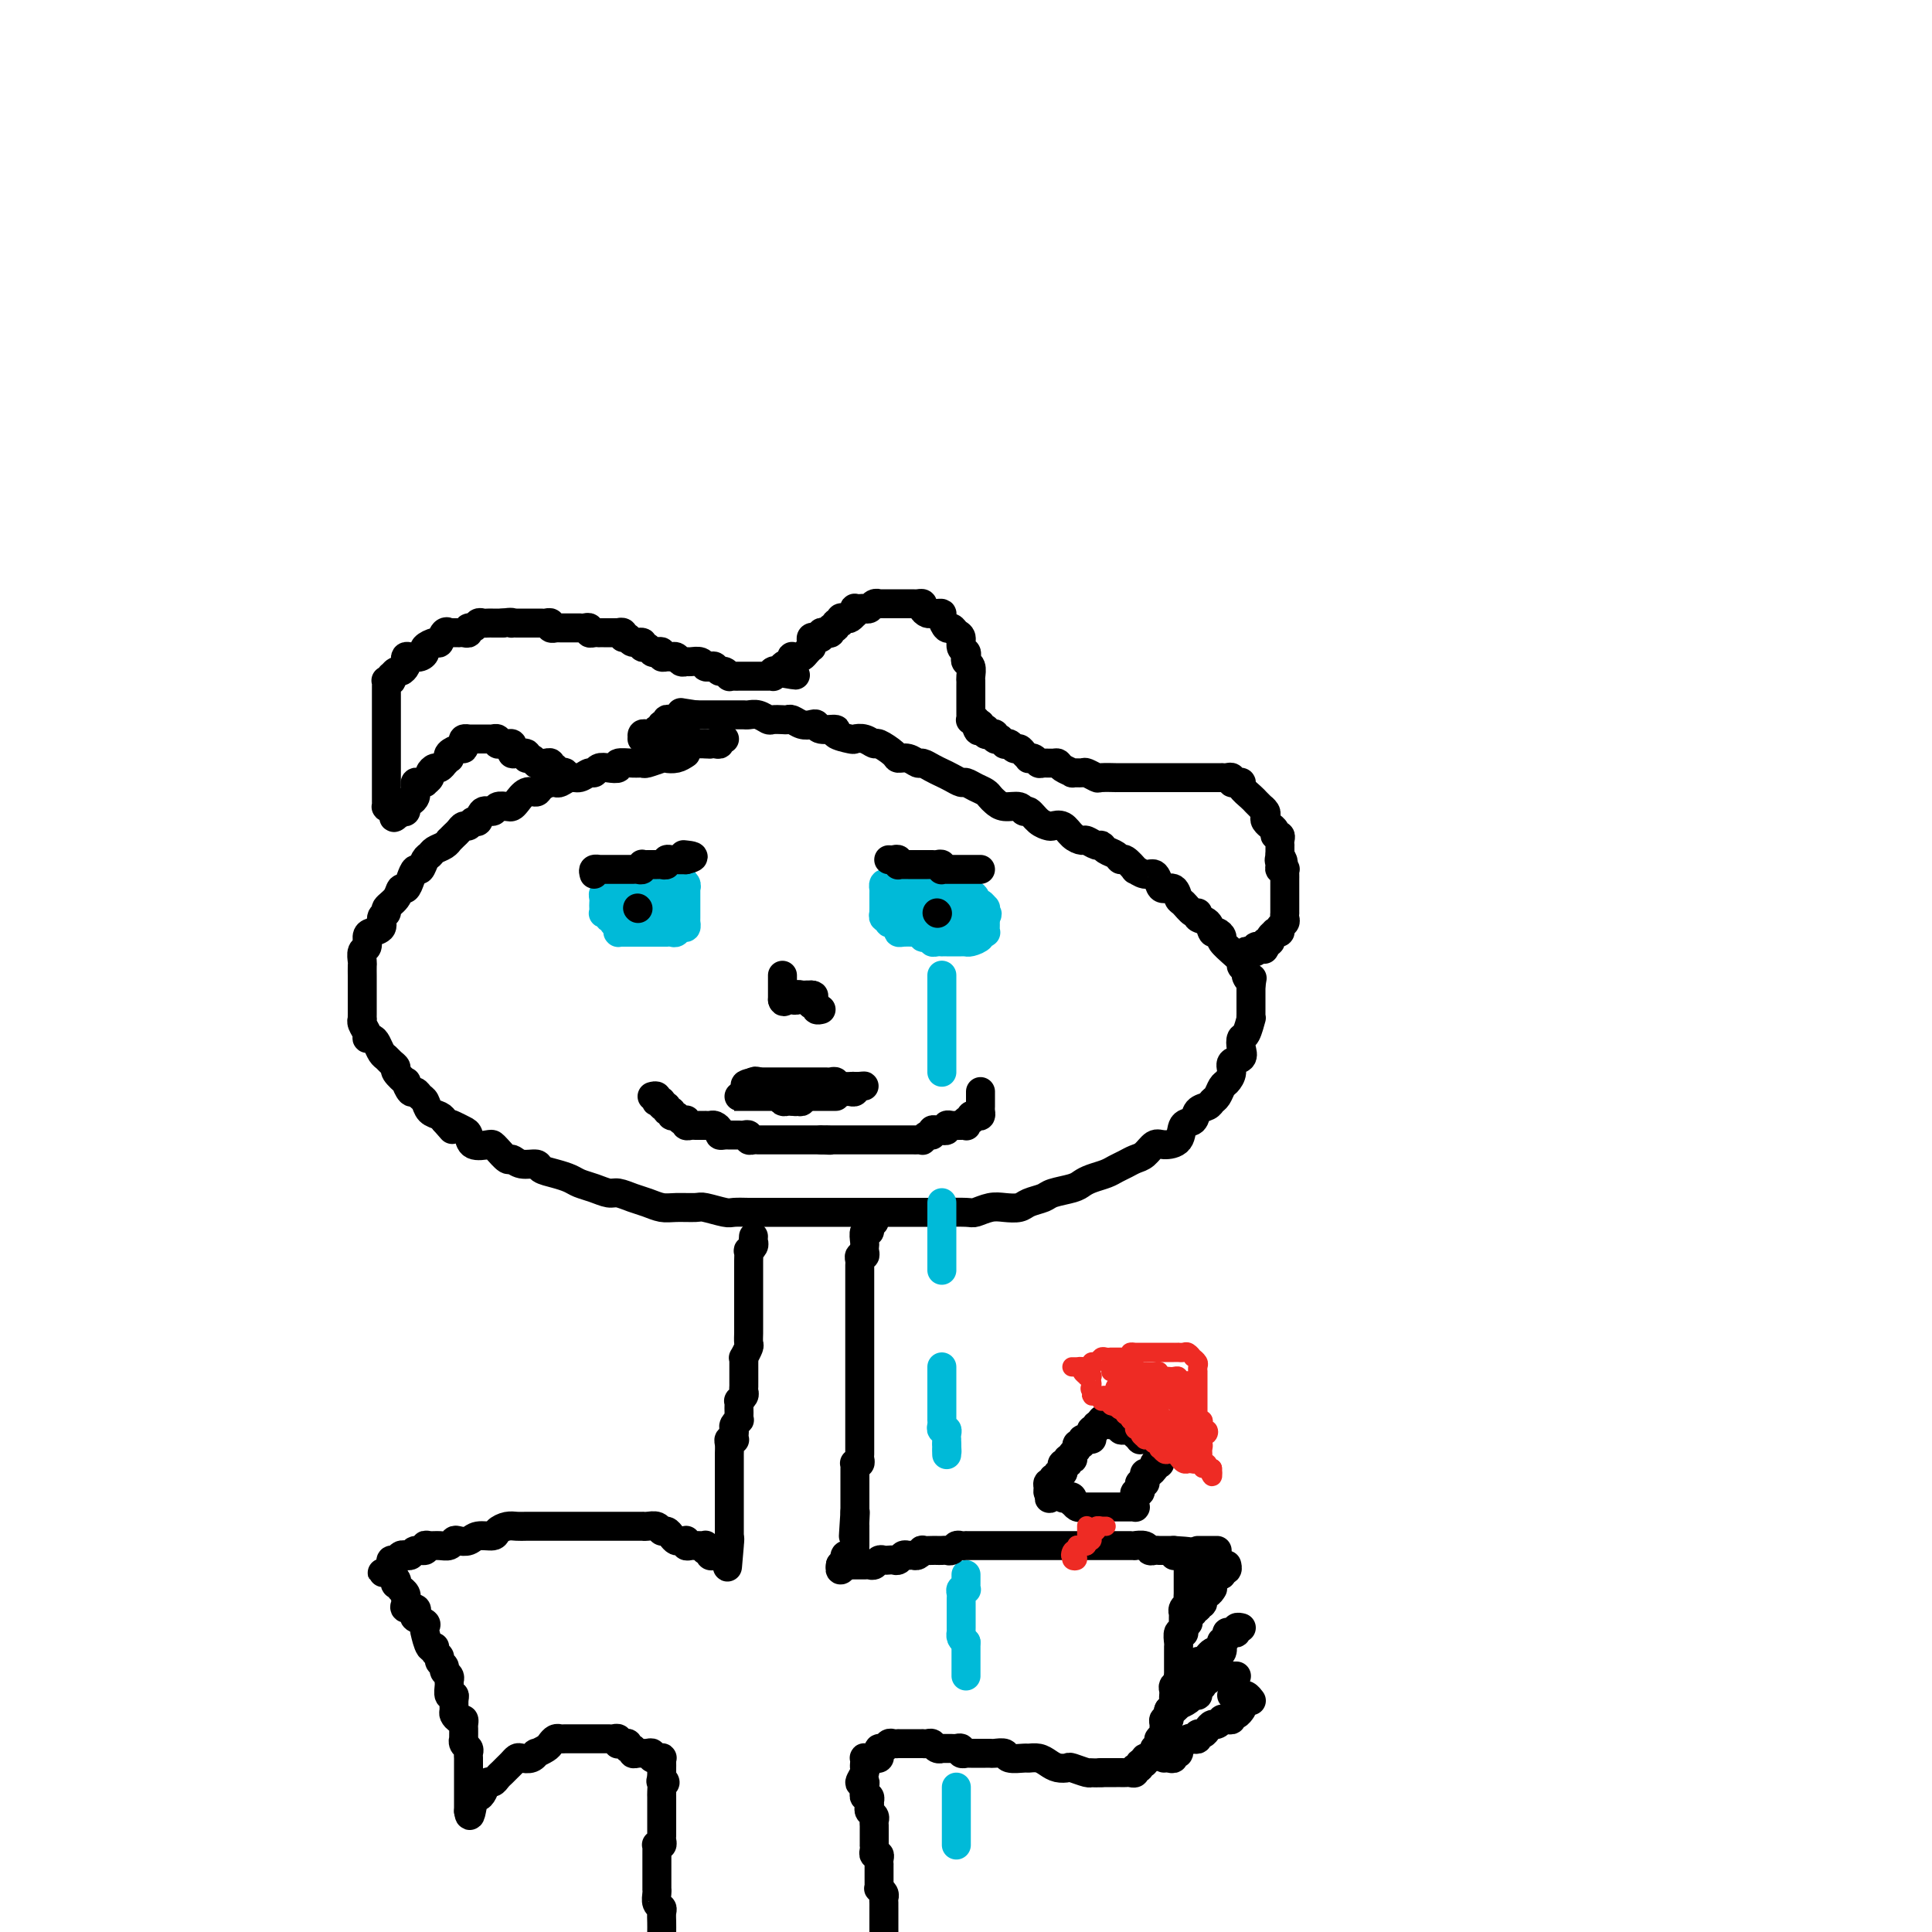 <svg viewBox='0 0 400 400' version='1.1' xmlns='http://www.w3.org/2000/svg' xmlns:xlink='http://www.w3.org/1999/xlink'><g fill='none' stroke='#000000' stroke-width='6' stroke-linecap='round' stroke-linejoin='round'><path d='M142,156c-0.626,0.414 -1.253,0.829 -2,1c-0.747,0.171 -1.616,0.099 -2,0c-0.384,-0.099 -0.283,-0.224 -1,0c-0.717,0.224 -2.254,0.796 -3,1c-0.746,0.204 -0.703,0.041 -1,0c-0.297,-0.041 -0.934,0.040 -2,0c-1.066,-0.040 -2.562,-0.203 -3,0c-0.438,0.203 0.182,0.771 0,1c-0.182,0.229 -1.165,0.118 -2,0c-0.835,-0.118 -1.522,-0.243 -2,0c-0.478,0.243 -0.748,0.853 -1,1c-0.252,0.147 -0.488,-0.171 -1,0c-0.512,0.171 -1.302,0.830 -2,1c-0.698,0.170 -1.304,-0.148 -2,0c-0.696,0.148 -1.481,0.762 -2,1c-0.519,0.238 -0.772,0.101 -1,0c-0.228,-0.101 -0.432,-0.164 -1,0c-0.568,0.164 -1.500,0.555 -2,1c-0.500,0.445 -0.567,0.943 -1,1c-0.433,0.057 -1.233,-0.326 -2,0c-0.767,0.326 -1.500,1.360 -2,2c-0.500,0.640 -0.768,0.887 -1,1c-0.232,0.113 -0.429,0.091 -1,0c-0.571,-0.091 -1.515,-0.250 -2,0c-0.485,0.250 -0.511,0.908 -1,1c-0.489,0.092 -1.440,-0.383 -2,0c-0.560,0.383 -0.727,1.622 -1,2c-0.273,0.378 -0.650,-0.106 -1,0c-0.350,0.106 -0.672,0.803 -1,1c-0.328,0.197 -0.662,-0.106 -1,0c-0.338,0.106 -0.681,0.620 -1,1c-0.319,0.380 -0.614,0.627 -1,1c-0.386,0.373 -0.863,0.874 -1,1c-0.137,0.126 0.065,-0.122 0,0c-0.065,0.122 -0.399,0.615 -1,1c-0.601,0.385 -1.471,0.662 -2,1c-0.529,0.338 -0.719,0.737 -1,1c-0.281,0.263 -0.652,0.390 -1,1c-0.348,0.610 -0.671,1.703 -1,2c-0.329,0.297 -0.664,-0.202 -1,0c-0.336,0.202 -0.672,1.104 -1,2c-0.328,0.896 -0.647,1.784 -1,2c-0.353,0.216 -0.740,-0.241 -1,0c-0.260,0.241 -0.394,1.182 -1,2c-0.606,0.818 -1.686,1.515 -2,2c-0.314,0.485 0.136,0.759 0,1c-0.136,0.241 -0.859,0.450 -1,1c-0.141,0.550 0.298,1.442 0,2c-0.298,0.558 -1.334,0.784 -2,1c-0.666,0.216 -0.963,0.424 -1,1c-0.037,0.576 0.186,1.520 0,2c-0.186,0.480 -0.782,0.496 -1,1c-0.218,0.504 -0.058,1.497 0,2c0.058,0.503 0.016,0.516 0,1c-0.016,0.484 -0.004,1.439 0,2c0.004,0.561 0.001,0.728 0,1c-0.001,0.272 -0.000,0.649 0,1c0.000,0.351 0.000,0.675 0,1c-0.000,0.325 -0.000,0.651 0,1c0.000,0.349 0.000,0.720 0,1c-0.000,0.280 -0.001,0.469 0,1c0.001,0.531 0.004,1.403 0,2c-0.004,0.597 -0.016,0.920 0,1c0.016,0.080 0.060,-0.084 0,0c-0.060,0.084 -0.223,0.417 0,1c0.223,0.583 0.833,1.417 1,2c0.167,0.583 -0.110,0.916 0,1c0.110,0.084 0.606,-0.080 1,0c0.394,0.080 0.684,0.403 1,1c0.316,0.597 0.657,1.468 1,2c0.343,0.532 0.688,0.725 1,1c0.312,0.275 0.590,0.632 1,1c0.410,0.368 0.950,0.747 1,1c0.050,0.253 -0.390,0.378 0,1c0.390,0.622 1.610,1.739 2,2c0.390,0.261 -0.050,-0.334 0,0c0.050,0.334 0.590,1.599 1,2c0.410,0.401 0.691,-0.061 1,0c0.309,0.061 0.646,0.646 1,1c0.354,0.354 0.724,0.476 1,1c0.276,0.524 0.459,1.449 1,2c0.541,0.551 1.440,0.729 2,1c0.560,0.271 0.780,0.636 1,1'/><path d='M92,232c2.669,3.025 1.343,1.589 1,1c-0.343,-0.589 0.297,-0.329 1,0c0.703,0.329 1.470,0.729 2,1c0.530,0.271 0.823,0.414 1,1c0.177,0.586 0.236,1.615 1,2c0.764,0.385 2.232,0.127 3,0c0.768,-0.127 0.837,-0.121 1,0c0.163,0.121 0.419,0.357 1,1c0.581,0.643 1.488,1.692 2,2c0.512,0.308 0.629,-0.125 1,0c0.371,0.125 0.995,0.807 2,1c1.005,0.193 2.390,-0.103 3,0c0.610,0.103 0.445,0.605 1,1c0.555,0.395 1.829,0.684 3,1c1.171,0.316 2.238,0.658 3,1c0.762,0.342 1.218,0.683 2,1c0.782,0.317 1.889,0.609 3,1c1.111,0.391 2.226,0.879 3,1c0.774,0.121 1.206,-0.125 2,0c0.794,0.125 1.950,0.622 3,1c1.050,0.378 1.994,0.636 3,1c1.006,0.364 2.073,0.833 3,1c0.927,0.167 1.714,0.031 3,0c1.286,-0.031 3.073,0.044 4,0c0.927,-0.044 0.996,-0.208 2,0c1.004,0.208 2.943,0.788 4,1c1.057,0.212 1.230,0.057 2,0c0.770,-0.057 2.136,-0.015 3,0c0.864,0.015 1.228,0.004 2,0c0.772,-0.004 1.954,-0.001 3,0c1.046,0.001 1.955,0.000 3,0c1.045,-0.000 2.226,-0.000 3,0c0.774,0.000 1.141,0.000 2,0c0.859,-0.000 2.211,-0.000 3,0c0.789,0.000 1.016,0.000 2,0c0.984,-0.000 2.726,0.000 4,0c1.274,-0.000 2.079,-0.000 3,0c0.921,0.000 1.959,0.000 3,0c1.041,-0.000 2.086,-0.000 3,0c0.914,0.000 1.696,0.001 3,0c1.304,-0.001 3.129,-0.004 4,0c0.871,0.004 0.788,0.015 2,0c1.212,-0.015 3.718,-0.056 5,0c1.282,0.056 1.339,0.208 2,0c0.661,-0.208 1.924,-0.777 3,-1c1.076,-0.223 1.963,-0.101 3,0c1.037,0.101 2.225,0.182 3,0c0.775,-0.182 1.138,-0.626 2,-1c0.862,-0.374 2.222,-0.678 3,-1c0.778,-0.322 0.975,-0.664 2,-1c1.025,-0.336 2.879,-0.667 4,-1c1.121,-0.333 1.508,-0.666 2,-1c0.492,-0.334 1.091,-0.667 2,-1c0.909,-0.333 2.130,-0.665 3,-1c0.870,-0.335 1.388,-0.672 2,-1c0.612,-0.328 1.317,-0.648 2,-1c0.683,-0.352 1.342,-0.736 2,-1c0.658,-0.264 1.313,-0.407 2,-1c0.687,-0.593 1.407,-1.635 2,-2c0.593,-0.365 1.061,-0.052 2,0c0.939,0.052 2.349,-0.157 3,-1c0.651,-0.843 0.541,-2.320 1,-3c0.459,-0.680 1.485,-0.562 2,-1c0.515,-0.438 0.519,-1.431 1,-2c0.481,-0.569 1.438,-0.715 2,-1c0.562,-0.285 0.729,-0.709 1,-1c0.271,-0.291 0.645,-0.449 1,-1c0.355,-0.551 0.691,-1.495 1,-2c0.309,-0.505 0.591,-0.572 1,-1c0.409,-0.428 0.946,-1.218 1,-2c0.054,-0.782 -0.375,-1.555 0,-2c0.375,-0.445 1.554,-0.561 2,-1c0.446,-0.439 0.158,-1.199 0,-2c-0.158,-0.801 -0.186,-1.642 0,-2c0.186,-0.358 0.586,-0.232 1,-1c0.414,-0.768 0.843,-2.429 1,-3c0.157,-0.571 0.042,-0.052 0,0c-0.042,0.052 -0.011,-0.363 0,-1c0.011,-0.637 0.003,-1.497 0,-2c-0.003,-0.503 -0.001,-0.650 0,-1c0.001,-0.350 0.000,-0.902 0,-1c-0.000,-0.098 -0.000,0.258 0,0c0.000,-0.258 0.000,-1.129 0,-2'/><path d='M259,204c0.375,-2.499 0.313,-1.246 0,-1c-0.313,0.246 -0.877,-0.517 -1,-1c-0.123,-0.483 0.193,-0.688 0,-1c-0.193,-0.312 -0.897,-0.731 -1,-1c-0.103,-0.269 0.394,-0.386 0,-1c-0.394,-0.614 -1.678,-1.724 -2,-2c-0.322,-0.276 0.317,0.282 0,0c-0.317,-0.282 -1.589,-1.403 -2,-2c-0.411,-0.597 0.040,-0.670 0,-1c-0.040,-0.330 -0.570,-0.916 -1,-1c-0.430,-0.084 -0.758,0.333 -1,0c-0.242,-0.333 -0.397,-1.417 -1,-2c-0.603,-0.583 -1.653,-0.666 -2,-1c-0.347,-0.334 0.010,-0.920 0,-1c-0.010,-0.080 -0.388,0.347 -1,0c-0.612,-0.347 -1.460,-1.468 -2,-2c-0.540,-0.532 -0.774,-0.476 -1,-1c-0.226,-0.524 -0.444,-1.628 -1,-2c-0.556,-0.372 -1.449,-0.013 -2,0c-0.551,0.013 -0.759,-0.320 -1,-1c-0.241,-0.680 -0.516,-1.707 -1,-2c-0.484,-0.293 -1.177,0.147 -2,0c-0.823,-0.147 -1.778,-0.879 -2,-1c-0.222,-0.121 0.288,0.371 0,0c-0.288,-0.371 -1.373,-1.606 -2,-2c-0.627,-0.394 -0.797,0.053 -1,0c-0.203,-0.053 -0.440,-0.607 -1,-1c-0.560,-0.393 -1.445,-0.627 -2,-1c-0.555,-0.373 -0.782,-0.886 -1,-1c-0.218,-0.114 -0.428,0.172 -1,0c-0.572,-0.172 -1.505,-0.803 -2,-1c-0.495,-0.197 -0.552,0.039 -1,0c-0.448,-0.039 -1.289,-0.352 -2,-1c-0.711,-0.648 -1.293,-1.632 -2,-2c-0.707,-0.368 -1.538,-0.122 -2,0c-0.462,0.122 -0.556,0.120 -1,0c-0.444,-0.120 -1.239,-0.357 -2,-1c-0.761,-0.643 -1.489,-1.692 -2,-2c-0.511,-0.308 -0.806,0.125 -1,0c-0.194,-0.125 -0.289,-0.807 -1,-1c-0.711,-0.193 -2.039,0.103 -3,0c-0.961,-0.103 -1.557,-0.606 -2,-1c-0.443,-0.394 -0.734,-0.679 -1,-1c-0.266,-0.321 -0.508,-0.677 -1,-1c-0.492,-0.323 -1.234,-0.611 -2,-1c-0.766,-0.389 -1.556,-0.877 -2,-1c-0.444,-0.123 -0.543,0.121 -1,0c-0.457,-0.121 -1.274,-0.606 -2,-1c-0.726,-0.394 -1.363,-0.698 -2,-1c-0.637,-0.302 -1.274,-0.602 -2,-1c-0.726,-0.398 -1.540,-0.893 -2,-1c-0.460,-0.107 -0.565,0.174 -1,0c-0.435,-0.174 -1.201,-0.802 -2,-1c-0.799,-0.198 -1.631,0.034 -2,0c-0.369,-0.034 -0.274,-0.335 -1,-1c-0.726,-0.665 -2.272,-1.694 -3,-2c-0.728,-0.306 -0.638,0.111 -1,0c-0.362,-0.111 -1.176,-0.752 -2,-1c-0.824,-0.248 -1.657,-0.104 -2,0c-0.343,0.104 -0.196,0.168 -1,0c-0.804,-0.168 -2.557,-0.567 -3,-1c-0.443,-0.433 0.426,-0.900 0,-1c-0.426,-0.100 -2.145,0.165 -3,0c-0.855,-0.165 -0.845,-0.762 -1,-1c-0.155,-0.238 -0.474,-0.116 -1,0c-0.526,0.116 -1.258,0.227 -2,0c-0.742,-0.227 -1.493,-0.792 -2,-1c-0.507,-0.208 -0.768,-0.060 -1,0c-0.232,0.060 -0.433,0.030 -1,0c-0.567,-0.030 -1.500,-0.061 -2,0c-0.500,0.061 -0.568,0.212 -1,0c-0.432,-0.212 -1.228,-0.789 -2,-1c-0.772,-0.211 -1.520,-0.057 -2,0c-0.480,0.057 -0.692,0.015 -1,0c-0.308,-0.015 -0.711,-0.004 -1,0c-0.289,0.004 -0.463,0.001 -1,0c-0.537,-0.001 -1.435,-0.000 -2,0c-0.565,0.000 -0.795,0.000 -1,0c-0.205,-0.000 -0.384,-0.000 -1,0c-0.616,0.000 -1.670,0.000 -2,0c-0.330,-0.000 0.065,-0.000 0,0c-0.065,0.000 -0.590,0.000 -1,0c-0.410,-0.000 -0.705,-0.000 -1,0'/><path d='M144,148c-5.577,-0.834 -2.019,-0.420 -1,0c1.019,0.420 -0.500,0.845 -1,1c-0.500,0.155 0.020,0.040 0,0c-0.020,-0.040 -0.579,-0.007 -1,0c-0.421,0.007 -0.705,-0.013 -1,0c-0.295,0.013 -0.600,0.060 -1,0c-0.400,-0.060 -0.896,-0.227 -1,0c-0.104,0.227 0.183,0.849 0,1c-0.183,0.151 -0.837,-0.170 -1,0c-0.163,0.170 0.164,0.830 0,1c-0.164,0.170 -0.818,-0.152 -1,0c-0.182,0.152 0.109,0.776 0,1c-0.109,0.224 -0.617,0.046 -1,0c-0.383,-0.046 -0.639,0.040 -1,0c-0.361,-0.040 -0.826,-0.207 -1,0c-0.174,0.207 -0.058,0.787 0,1c0.058,0.213 0.057,0.057 0,0c-0.057,-0.057 -0.169,-0.015 0,0c0.169,0.015 0.620,0.004 1,0c0.380,-0.004 0.690,-0.002 1,0'/><path d='M135,153c-1.167,0.785 0.417,0.249 1,0c0.583,-0.249 0.166,-0.210 0,0c-0.166,0.210 -0.080,0.592 0,1c0.080,0.408 0.154,0.841 0,1c-0.154,0.159 -0.535,0.043 -1,0c-0.465,-0.043 -1.015,-0.011 -1,0c0.015,0.011 0.596,0.003 1,0c0.404,-0.003 0.633,-0.001 1,0c0.367,0.001 0.873,0.001 1,0c0.127,-0.001 -0.124,-0.004 0,0c0.124,0.004 0.624,0.015 1,0c0.376,-0.015 0.626,-0.057 1,0c0.374,0.057 0.870,0.211 1,0c0.130,-0.211 -0.106,-0.789 0,-1c0.106,-0.211 0.553,-0.057 1,0c0.447,0.057 0.893,0.015 1,0c0.107,-0.015 -0.126,-0.004 0,0c0.126,0.004 0.611,0.001 1,0c0.389,-0.001 0.682,-0.000 1,0c0.318,0.000 0.662,0.000 1,0c0.338,-0.000 0.669,-0.000 1,0'/><path d='M146,154c1.885,0.159 1.097,0.057 1,0c-0.097,-0.057 0.496,-0.068 1,0c0.504,0.068 0.919,0.214 1,0c0.081,-0.214 -0.170,-0.788 0,-1c0.170,-0.212 0.763,-0.060 1,0c0.237,0.060 0.119,0.030 0,0'/></g>
<g fill='none' stroke='#00BAD8' stroke-width='6' stroke-linecap='round' stroke-linejoin='round'><path d='M130,184c-0.455,0.113 -0.911,0.225 -1,0c-0.089,-0.225 0.187,-0.789 0,-1c-0.187,-0.211 -0.838,-0.070 -1,0c-0.162,0.070 0.167,0.070 0,0c-0.167,-0.070 -0.828,-0.211 -1,0c-0.172,0.211 0.146,0.774 0,1c-0.146,0.226 -0.757,0.116 -1,0c-0.243,-0.116 -0.118,-0.238 0,0c0.118,0.238 0.228,0.837 0,1c-0.228,0.163 -0.793,-0.110 -1,0c-0.207,0.110 -0.057,0.604 0,1c0.057,0.396 0.019,0.693 0,1c-0.019,0.307 -0.020,0.622 0,1c0.020,0.378 0.062,0.818 0,1c-0.062,0.182 -0.228,0.105 0,0c0.228,-0.105 0.850,-0.238 1,0c0.150,0.238 -0.171,0.848 0,1c0.171,0.152 0.833,-0.156 1,0c0.167,0.156 -0.163,0.774 0,1c0.163,0.226 0.817,0.060 1,0c0.183,-0.060 -0.105,-0.015 0,0c0.105,0.015 0.602,0.000 1,0c0.398,-0.000 0.698,0.015 1,0c0.302,-0.015 0.605,-0.060 1,0c0.395,0.060 0.880,0.226 1,0c0.120,-0.226 -0.126,-0.844 0,-1c0.126,-0.156 0.622,0.151 1,0c0.378,-0.151 0.637,-0.762 1,-1c0.363,-0.238 0.829,-0.105 1,0c0.171,0.105 0.046,0.183 0,0c-0.046,-0.183 -0.012,-0.627 0,-1c0.012,-0.373 0.003,-0.674 0,-1c-0.003,-0.326 -0.001,-0.675 0,-1c0.001,-0.325 0.000,-0.626 0,-1c-0.000,-0.374 -0.000,-0.821 0,-1c0.000,-0.179 0.000,-0.089 0,0'/><path d='M135,184c0.762,-1.250 0.166,-0.875 0,-1c-0.166,-0.125 0.096,-0.752 0,-1c-0.096,-0.248 -0.551,-0.119 -1,0c-0.449,0.119 -0.894,0.228 -1,0c-0.106,-0.228 0.127,-0.793 0,-1c-0.127,-0.207 -0.612,-0.055 -1,0c-0.388,0.055 -0.678,0.014 -1,0c-0.322,-0.014 -0.675,-0.001 -1,0c-0.325,0.001 -0.623,-0.010 -1,0c-0.377,0.010 -0.833,0.041 -1,0c-0.167,-0.041 -0.045,-0.155 0,0c0.045,0.155 0.012,0.580 0,1c-0.012,0.420 -0.003,0.834 0,1c0.003,0.166 0.002,0.083 0,0'/><path d='M188,184c0.083,-0.002 0.167,-0.004 0,0c-0.167,0.004 -0.584,0.015 -1,0c-0.416,-0.015 -0.832,-0.056 -1,0c-0.168,0.056 -0.087,0.210 0,0c0.087,-0.210 0.181,-0.784 0,-1c-0.181,-0.216 -0.637,-0.073 -1,0c-0.363,0.073 -0.633,0.075 -1,0c-0.367,-0.075 -0.830,-0.227 -1,0c-0.170,0.227 -0.045,0.835 0,1c0.045,0.165 0.012,-0.111 0,0c-0.012,0.111 -0.003,0.608 0,1c0.003,0.392 0.001,0.678 0,1c-0.001,0.322 -0.001,0.679 0,1c0.001,0.321 0.004,0.607 0,1c-0.004,0.393 -0.016,0.894 0,1c0.016,0.106 0.060,-0.182 0,0c-0.060,0.182 -0.222,0.833 0,1c0.222,0.167 0.830,-0.149 1,0c0.170,0.149 -0.099,0.762 0,1c0.099,0.238 0.564,0.102 1,0c0.436,-0.102 0.842,-0.171 1,0c0.158,0.171 0.070,0.582 0,1c-0.070,0.418 -0.120,0.843 0,1c0.120,0.157 0.410,0.046 1,0c0.590,-0.046 1.481,-0.026 2,0c0.519,0.026 0.665,0.059 1,0c0.335,-0.059 0.860,-0.208 1,0c0.140,0.208 -0.103,0.774 0,1c0.103,0.226 0.553,0.113 1,0c0.447,-0.113 0.889,-0.226 1,0c0.111,0.226 -0.111,0.793 0,1c0.111,0.207 0.554,0.056 1,0c0.446,-0.056 0.897,-0.015 1,0c0.103,0.015 -0.140,0.004 0,0c0.140,-0.004 0.664,-0.001 1,0c0.336,0.001 0.484,0.001 1,0c0.516,-0.001 1.400,-0.003 2,0c0.600,0.003 0.916,0.011 1,0c0.084,-0.011 -0.065,-0.042 0,0c0.065,0.042 0.343,0.156 1,0c0.657,-0.156 1.693,-0.581 2,-1c0.307,-0.419 -0.114,-0.833 0,-1c0.114,-0.167 0.763,-0.086 1,0c0.237,0.086 0.064,0.178 0,0c-0.064,-0.178 -0.017,-0.625 0,-1c0.017,-0.375 0.005,-0.679 0,-1c-0.005,-0.321 -0.002,-0.661 0,-1'/><path d='M204,190c0.773,-1.017 0.204,-1.061 0,-1c-0.204,0.061 -0.045,0.227 0,0c0.045,-0.227 -0.026,-0.848 0,-1c0.026,-0.152 0.148,0.166 0,0c-0.148,-0.166 -0.565,-0.815 -1,-1c-0.435,-0.185 -0.886,0.095 -1,0c-0.114,-0.095 0.110,-0.565 0,-1c-0.110,-0.435 -0.554,-0.834 -1,-1c-0.446,-0.166 -0.894,-0.097 -1,0c-0.106,0.097 0.130,0.222 0,0c-0.130,-0.222 -0.626,-0.792 -1,-1c-0.374,-0.208 -0.626,-0.056 -1,0c-0.374,0.056 -0.870,0.015 -1,0c-0.130,-0.015 0.106,-0.004 0,0c-0.106,0.004 -0.553,0.001 -1,0c-0.447,-0.001 -0.893,-0.000 -1,0c-0.107,0.000 0.125,0.000 0,0c-0.125,-0.000 -0.607,-0.000 -1,0c-0.393,0.000 -0.697,0.000 -1,0c-0.303,-0.000 -0.606,0.000 -1,0c-0.394,-0.000 -0.879,-0.000 -1,0c-0.121,0.000 0.123,0.000 0,0c-0.123,-0.000 -0.611,-0.000 -1,0c-0.389,0.000 -0.679,0.001 -1,0c-0.321,-0.001 -0.675,-0.002 -1,0c-0.325,0.002 -0.623,0.007 -1,0c-0.377,-0.007 -0.833,-0.027 -1,0c-0.167,0.027 -0.045,0.102 0,0c0.045,-0.102 0.012,-0.382 0,0c-0.012,0.382 -0.003,1.427 0,2c0.003,0.573 -0.000,0.676 0,1c0.000,0.324 0.004,0.870 0,1c-0.004,0.130 -0.017,-0.157 0,0c0.017,0.157 0.065,0.759 0,1c-0.065,0.241 -0.242,0.121 0,0c0.242,-0.121 0.905,-0.243 1,0c0.095,0.243 -0.377,0.853 0,1c0.377,0.147 1.604,-0.167 2,0c0.396,0.167 -0.038,0.815 0,1c0.038,0.185 0.549,-0.094 1,0c0.451,0.094 0.842,0.561 1,1c0.158,0.439 0.084,0.850 0,1c-0.084,0.150 -0.176,0.040 0,0c0.176,-0.040 0.621,-0.011 1,0c0.379,0.011 0.693,0.003 1,0c0.307,-0.003 0.608,-0.001 1,0c0.392,0.001 0.875,0.000 1,0c0.125,-0.000 -0.107,-0.000 0,0c0.107,0.000 0.554,0.000 1,0'/><path d='M196,193c1.333,0.226 0.164,-0.710 0,-1c-0.164,-0.290 0.677,0.066 1,0c0.323,-0.066 0.129,-0.554 0,-1c-0.129,-0.446 -0.194,-0.852 0,-1c0.194,-0.148 0.645,-0.040 1,0c0.355,0.040 0.613,0.012 1,0c0.387,-0.012 0.902,-0.007 1,0c0.098,0.007 -0.222,0.017 0,0c0.222,-0.017 0.985,-0.061 1,0c0.015,0.061 -0.717,0.227 -1,0c-0.283,-0.227 -0.117,-0.849 0,-1c0.117,-0.151 0.186,0.167 0,0c-0.186,-0.167 -0.627,-0.819 -1,-1c-0.373,-0.181 -0.677,0.110 -1,0c-0.323,-0.110 -0.664,-0.622 -1,-1c-0.336,-0.378 -0.667,-0.623 -1,-1c-0.333,-0.377 -0.668,-0.886 -1,-1c-0.332,-0.114 -0.662,0.165 -1,0c-0.338,-0.165 -0.683,-0.776 -1,-1c-0.317,-0.224 -0.607,-0.062 -1,0c-0.393,0.062 -0.890,0.022 -1,0c-0.110,-0.022 0.166,-0.027 0,0c-0.166,0.027 -0.776,0.084 -1,0c-0.224,-0.084 -0.064,-0.310 0,0c0.064,0.310 0.032,1.155 0,2'/><path d='M190,186c-0.528,0.552 -0.348,0.931 0,1c0.348,0.069 0.863,-0.174 1,0c0.137,0.174 -0.104,0.765 0,1c0.104,0.235 0.553,0.116 1,0c0.447,-0.116 0.890,-0.227 1,0c0.110,0.227 -0.114,0.793 0,1c0.114,0.207 0.567,0.055 1,0c0.433,-0.055 0.848,-0.014 1,0c0.152,0.014 0.042,-0.000 0,0c-0.042,0.000 -0.014,0.015 0,0c0.014,-0.015 0.016,-0.061 0,0c-0.016,0.061 -0.050,0.228 0,0c0.050,-0.228 0.185,-0.850 0,-1c-0.185,-0.150 -0.691,0.171 -1,0c-0.309,-0.171 -0.422,-0.834 -1,-1c-0.578,-0.166 -1.622,0.166 -2,0c-0.378,-0.166 -0.090,-0.829 0,-1c0.090,-0.171 -0.018,0.150 0,0c0.018,-0.150 0.162,-0.772 0,-1c-0.162,-0.228 -0.631,-0.061 -1,0c-0.369,0.061 -0.638,0.016 -1,0c-0.362,-0.016 -0.818,-0.005 -1,0c-0.182,0.005 -0.091,0.002 0,0'/><path d='M130,183c-0.453,-0.120 -0.906,-0.240 -1,0c-0.094,0.240 0.171,0.839 0,1c-0.171,0.161 -0.778,-0.115 -1,0c-0.222,0.115 -0.060,0.622 0,1c0.060,0.378 0.016,0.627 0,1c-0.016,0.373 -0.004,0.870 0,1c0.004,0.130 0.001,-0.106 0,0c-0.001,0.106 -0.000,0.553 0,1c0.000,0.447 0.000,0.893 0,1c-0.000,0.107 -0.000,-0.125 0,0c0.000,0.125 0.000,0.608 0,1c-0.000,0.392 -0.001,0.694 0,1c0.001,0.306 0.003,0.618 0,1c-0.003,0.382 -0.012,0.834 0,1c0.012,0.166 0.045,0.044 0,0c-0.045,-0.044 -0.167,-0.012 0,0c0.167,0.012 0.623,0.003 1,0c0.377,-0.003 0.675,-0.001 1,0c0.325,0.001 0.679,0.000 1,0c0.321,-0.000 0.611,-0.000 1,0c0.389,0.000 0.877,0.000 1,0c0.123,-0.000 -0.121,-0.000 0,0c0.121,0.000 0.606,0.000 1,0c0.394,-0.000 0.698,-0.000 1,0c0.302,0.000 0.602,0.000 1,0c0.398,-0.000 0.894,-0.000 1,0c0.106,0.000 -0.179,0.001 0,0c0.179,-0.001 0.821,-0.004 1,0c0.179,0.004 -0.106,0.016 0,0c0.106,-0.016 0.603,-0.061 1,0c0.397,0.061 0.695,0.227 1,0c0.305,-0.227 0.618,-0.848 1,-1c0.382,-0.152 0.835,0.166 1,0c0.165,-0.166 0.044,-0.814 0,-1c-0.044,-0.186 -0.012,0.091 0,0c0.012,-0.091 0.003,-0.549 0,-1c-0.003,-0.451 -0.001,-0.894 0,-1c0.001,-0.106 0.000,0.127 0,0c-0.000,-0.127 -0.000,-0.612 0,-1c0.000,-0.388 0.000,-0.679 0,-1c-0.000,-0.321 -0.000,-0.674 0,-1c0.000,-0.326 0.001,-0.626 0,-1c-0.001,-0.374 -0.004,-0.821 0,-1c0.004,-0.179 0.016,-0.090 0,0c-0.016,0.090 -0.060,0.182 0,0c0.060,-0.182 0.223,-0.637 0,-1c-0.223,-0.363 -0.833,-0.633 -1,-1c-0.167,-0.367 0.109,-0.829 0,-1c-0.109,-0.171 -0.603,-0.049 -1,0c-0.397,0.049 -0.699,0.024 -1,0'/><path d='M139,181c-0.930,-1.702 -1.754,-0.456 -2,0c-0.246,0.456 0.088,0.122 0,0c-0.088,-0.122 -0.598,-0.034 -1,0c-0.402,0.034 -0.696,0.012 -1,0c-0.304,-0.012 -0.616,-0.013 -1,0c-0.384,0.013 -0.839,0.041 -1,0c-0.161,-0.041 -0.028,-0.151 0,0c0.028,0.151 -0.048,0.562 0,1c0.048,0.438 0.219,0.901 0,1c-0.219,0.099 -0.829,-0.167 -1,0c-0.171,0.167 0.098,0.766 0,1c-0.098,0.234 -0.562,0.104 -1,0c-0.438,-0.104 -0.848,-0.183 -1,0c-0.152,0.183 -0.044,0.627 0,1c0.044,0.373 0.026,0.673 0,1c-0.026,0.327 -0.059,0.679 0,1c0.059,0.321 0.211,0.612 0,1c-0.211,0.388 -0.786,0.875 -1,1c-0.214,0.125 -0.068,-0.110 0,0c0.068,0.110 0.059,0.565 0,1c-0.059,0.435 -0.169,0.849 0,1c0.169,0.151 0.618,0.041 1,0c0.382,-0.041 0.698,-0.011 1,0c0.302,0.011 0.592,0.003 1,0c0.408,-0.003 0.936,0.000 1,0c0.064,-0.000 -0.337,-0.004 0,0c0.337,0.004 1.411,0.016 2,0c0.589,-0.016 0.693,-0.061 1,0c0.307,0.061 0.817,0.226 1,0c0.183,-0.226 0.039,-0.845 0,-1c-0.039,-0.155 0.027,0.154 0,0c-0.027,-0.154 -0.147,-0.773 0,-1c0.147,-0.227 0.561,-0.064 1,0c0.439,0.064 0.902,0.028 1,0c0.098,-0.028 -0.170,-0.049 0,0c0.170,0.049 0.778,0.168 1,0c0.222,-0.168 0.060,-0.622 0,-1c-0.060,-0.378 -0.016,-0.679 0,-1c0.016,-0.321 0.005,-0.663 0,-1c-0.005,-0.337 -0.002,-0.668 0,-1'/><path d='M140,185c-0.183,-0.614 -0.640,-0.151 -1,0c-0.360,0.151 -0.621,-0.012 -1,0c-0.379,0.012 -0.875,0.199 -1,0c-0.125,-0.199 0.120,-0.785 0,-1c-0.120,-0.215 -0.607,-0.058 -1,0c-0.393,0.058 -0.694,0.019 -1,0c-0.306,-0.019 -0.618,-0.016 -1,0c-0.382,0.016 -0.833,0.047 -1,0c-0.167,-0.047 -0.048,-0.171 0,0c0.048,0.171 0.027,0.637 0,1c-0.027,0.363 -0.060,0.623 0,1c0.060,0.377 0.212,0.870 0,1c-0.212,0.130 -0.790,-0.105 -1,0c-0.210,0.105 -0.053,0.549 0,1c0.053,0.451 0.000,0.909 0,1c-0.000,0.091 0.052,-0.186 0,0c-0.052,0.186 -0.207,0.834 0,1c0.207,0.166 0.776,-0.152 1,0c0.224,0.152 0.101,0.773 0,1c-0.101,0.227 -0.182,0.061 0,0c0.182,-0.061 0.626,-0.017 1,0c0.374,0.017 0.678,0.005 1,0c0.322,-0.005 0.661,-0.004 1,0c0.339,0.004 0.679,0.011 1,0c0.321,-0.011 0.622,-0.041 1,0c0.378,0.041 0.833,0.151 1,0c0.167,-0.151 0.044,-0.565 0,-1c-0.044,-0.435 -0.011,-0.891 0,-1c0.011,-0.109 -0.001,0.130 0,0c0.001,-0.130 0.015,-0.627 0,-1c-0.015,-0.373 -0.060,-0.621 0,-1c0.060,-0.379 0.226,-0.890 0,-1c-0.226,-0.110 -0.843,0.181 -1,0c-0.157,-0.181 0.147,-0.833 0,-1c-0.147,-0.167 -0.746,0.151 -1,0c-0.254,-0.151 -0.163,-0.773 0,-1c0.163,-0.227 0.397,-0.061 0,0c-0.397,0.061 -1.426,0.016 -2,0c-0.574,-0.016 -0.693,-0.004 -1,0c-0.307,0.004 -0.802,0.001 -1,0c-0.198,-0.001 -0.099,-0.001 0,0'/><path d='M133,184c-0.869,-0.607 -0.040,-0.125 0,0c0.040,0.125 -0.707,-0.107 -1,0c-0.293,0.107 -0.131,0.553 0,1c0.131,0.447 0.231,0.894 0,1c-0.231,0.106 -0.794,-0.129 -1,0c-0.206,0.129 -0.055,0.622 0,1c0.055,0.378 0.015,0.640 0,1c-0.015,0.360 -0.004,0.817 0,1c0.004,0.183 0.002,0.091 0,0'/></g>
<g fill='none' stroke='#000000' stroke-width='6' stroke-linecap='round' stroke-linejoin='round'><path d='M132,188c0.000,0.000 0.100,0.100 0.1,0.1'/><path d='M194,189c0.000,0.000 0.100,0.100 0.1,0.1'/><path d='M184,178c0.311,0.030 0.622,0.061 1,0c0.378,-0.061 0.822,-0.212 1,0c0.178,0.212 0.089,0.789 0,1c-0.089,0.211 -0.179,0.057 0,0c0.179,-0.057 0.626,-0.015 1,0c0.374,0.015 0.674,0.004 1,0c0.326,-0.004 0.679,-0.001 1,0c0.321,0.001 0.611,0.000 1,0c0.389,-0.000 0.878,0.000 1,0c0.122,-0.000 -0.121,-0.001 0,0c0.121,0.001 0.607,0.004 1,0c0.393,-0.004 0.693,-0.015 1,0c0.307,0.015 0.621,0.057 1,0c0.379,-0.057 0.822,-0.211 1,0c0.178,0.211 0.089,0.789 0,1c-0.089,0.211 -0.179,0.057 0,0c0.179,-0.057 0.626,-0.015 1,0c0.374,0.015 0.675,0.004 1,0c0.325,-0.004 0.675,-0.001 1,0c0.325,0.001 0.626,0.000 1,0c0.374,-0.000 0.821,-0.000 1,0c0.179,0.000 0.090,0.000 0,0c-0.090,-0.000 -0.182,-0.000 0,0c0.182,0.000 0.636,0.000 1,0c0.364,-0.000 0.636,-0.000 1,0c0.364,0.000 0.818,0.000 1,0c0.182,-0.000 0.091,-0.000 0,0'/><path d='M123,181c-0.120,-0.423 -0.239,-0.845 0,-1c0.239,-0.155 0.837,-0.041 1,0c0.163,0.041 -0.110,0.011 0,0c0.110,-0.011 0.603,-0.003 1,0c0.397,0.003 0.698,0.001 1,0c0.302,-0.001 0.606,-0.000 1,0c0.394,0.000 0.879,0.000 1,0c0.121,-0.000 -0.123,-0.000 0,0c0.123,0.000 0.611,0.001 1,0c0.389,-0.001 0.679,-0.004 1,0c0.321,0.004 0.674,0.015 1,0c0.326,-0.015 0.626,-0.057 1,0c0.374,0.057 0.821,0.211 1,0c0.179,-0.211 0.089,-0.789 0,-1c-0.089,-0.211 -0.177,-0.057 0,0c0.177,0.057 0.621,0.015 1,0c0.379,-0.015 0.694,-0.003 1,0c0.306,0.003 0.603,-0.003 1,0c0.397,0.003 0.894,0.015 1,0c0.106,-0.015 -0.179,-0.057 0,0c0.179,0.057 0.821,0.211 1,0c0.179,-0.211 -0.106,-0.789 0,-1c0.106,-0.211 0.603,-0.057 1,0c0.397,0.057 0.694,0.015 1,0c0.306,-0.015 0.621,-0.004 1,0c0.379,0.004 0.823,0.001 1,0c0.177,-0.001 0.089,-0.001 0,0'/><path d='M142,178c2.956,-0.689 0.844,-0.911 0,-1c-0.844,-0.089 -0.422,-0.044 0,0'/><path d='M162,202c0.000,0.024 0.000,0.048 0,0c0.000,-0.048 0.000,-0.166 0,0c0.000,0.166 0.000,0.618 0,1c0.000,0.382 0.000,0.693 0,1c0.000,0.307 0.000,0.608 0,1c0.000,0.392 0.000,0.875 0,1c0.000,0.125 0.000,-0.107 0,0c0.000,0.107 0.000,0.554 0,1'/><path d='M162,207c0.161,0.772 0.564,0.203 1,0c0.436,-0.203 0.904,-0.040 1,0c0.096,0.040 -0.182,-0.042 0,0c0.182,0.042 0.823,0.207 1,0c0.177,-0.207 -0.110,-0.788 0,-1c0.110,-0.212 0.617,-0.057 1,0c0.383,0.057 0.642,0.015 1,0c0.358,-0.015 0.817,-0.004 1,0c0.183,0.004 0.092,0.002 0,0'/><path d='M168,206c0.946,0.007 0.310,0.524 0,1c-0.310,0.476 -0.293,0.912 0,1c0.293,0.088 0.862,-0.172 1,0c0.138,0.172 -0.155,0.777 0,1c0.155,0.223 0.759,0.064 1,0c0.241,-0.064 0.121,-0.032 0,0'/><path d='M135,227c0.414,-0.111 0.828,-0.222 1,0c0.172,0.222 0.103,0.776 0,1c-0.103,0.224 -0.239,0.117 0,0c0.239,-0.117 0.853,-0.243 1,0c0.147,0.243 -0.172,0.854 0,1c0.172,0.146 0.834,-0.172 1,0c0.166,0.172 -0.163,0.834 0,1c0.163,0.166 0.818,-0.166 1,0c0.182,0.166 -0.109,0.828 0,1c0.109,0.172 0.617,-0.146 1,0c0.383,0.146 0.642,0.757 1,1c0.358,0.243 0.817,0.118 1,0c0.183,-0.118 0.092,-0.228 0,0c-0.092,0.228 -0.183,0.793 0,1c0.183,0.207 0.642,0.055 1,0c0.358,-0.055 0.617,-0.015 1,0c0.383,0.015 0.890,0.004 1,0c0.110,-0.004 -0.178,-0.002 0,0c0.178,0.002 0.822,0.003 1,0c0.178,-0.003 -0.111,-0.011 0,0c0.111,0.011 0.621,0.041 1,0c0.379,-0.041 0.627,-0.155 1,0c0.373,0.155 0.870,0.577 1,1c0.130,0.423 -0.106,0.845 0,1c0.106,0.155 0.553,0.041 1,0c0.447,-0.041 0.893,-0.011 1,0c0.107,0.011 -0.125,0.002 0,0c0.125,-0.002 0.607,0.003 1,0c0.393,-0.003 0.697,-0.015 1,0c0.303,0.015 0.606,0.057 1,0c0.394,-0.057 0.879,-0.211 1,0c0.121,0.211 -0.123,0.789 0,1c0.123,0.211 0.611,0.057 1,0c0.389,-0.057 0.678,-0.015 1,0c0.322,0.015 0.678,0.004 1,0c0.322,-0.004 0.611,-0.001 1,0c0.389,0.001 0.877,0.000 1,0c0.123,-0.000 -0.121,-0.000 0,0c0.121,0.000 0.606,0.000 1,0c0.394,-0.000 0.697,-0.000 1,0c0.303,0.000 0.606,0.000 1,0c0.394,-0.000 0.879,-0.000 1,0c0.121,0.000 -0.121,0.000 0,0c0.121,-0.000 0.606,-0.000 1,0c0.394,0.000 0.697,0.000 1,0c0.303,-0.000 0.606,-0.000 1,0c0.394,0.000 0.879,0.000 1,0c0.121,-0.000 -0.121,-0.000 0,0c0.121,0.000 0.606,0.000 1,0c0.394,-0.000 0.697,-0.000 1,0'/><path d='M170,236c3.277,0.155 1.469,0.041 1,0c-0.469,-0.041 0.399,-0.011 1,0c0.601,0.011 0.934,0.003 1,0c0.066,-0.003 -0.136,-0.001 0,0c0.136,0.001 0.610,0.000 1,0c0.390,-0.000 0.696,-0.000 1,0c0.304,0.000 0.606,0.000 1,0c0.394,-0.000 0.879,-0.000 1,0c0.121,0.000 -0.123,0.000 0,0c0.123,-0.000 0.611,-0.000 1,0c0.389,0.000 0.678,0.000 1,0c0.322,-0.000 0.678,-0.000 1,0c0.322,0.000 0.611,0.000 1,0c0.389,-0.000 0.877,-0.000 1,0c0.123,0.000 -0.121,0.000 0,0c0.121,-0.000 0.606,-0.000 1,0c0.394,0.000 0.696,0.000 1,0c0.304,-0.000 0.610,-0.000 1,0c0.390,0.000 0.864,0.000 1,0c0.136,-0.000 -0.065,-0.000 0,0c0.065,0.000 0.395,0.001 1,0c0.605,-0.001 1.485,-0.004 2,0c0.515,0.004 0.664,0.016 1,0c0.336,-0.016 0.860,-0.061 1,0c0.140,0.061 -0.103,0.226 0,0c0.103,-0.226 0.554,-0.845 1,-1c0.446,-0.155 0.889,0.154 1,0c0.111,-0.154 -0.110,-0.772 0,-1c0.110,-0.228 0.551,-0.065 1,0c0.449,0.065 0.908,0.031 1,0c0.092,-0.031 -0.182,-0.061 0,0c0.182,0.061 0.818,0.212 1,0c0.182,-0.212 -0.092,-0.789 0,-1c0.092,-0.211 0.550,-0.057 1,0c0.450,0.057 0.891,0.016 1,0c0.109,-0.016 -0.116,-0.008 0,0c0.116,0.008 0.571,0.017 1,0c0.429,-0.017 0.832,-0.061 1,0c0.168,0.061 0.100,0.226 0,0c-0.100,-0.226 -0.233,-0.844 0,-1c0.233,-0.156 0.833,0.151 1,0c0.167,-0.151 -0.099,-0.761 0,-1c0.099,-0.239 0.562,-0.106 1,0c0.438,0.106 0.849,0.187 1,0c0.151,-0.187 0.040,-0.641 0,-1c-0.040,-0.359 -0.011,-0.622 0,-1c0.011,-0.378 0.003,-0.872 0,-1c-0.003,-0.128 -0.001,0.110 0,0c0.001,-0.110 0.000,-0.568 0,-1c-0.000,-0.432 -0.000,-0.838 0,-1c0.000,-0.162 0.000,-0.081 0,0'/><path d='M162,227c0.453,0.111 0.905,0.222 1,0c0.095,-0.222 -0.168,-0.777 0,-1c0.168,-0.223 0.766,-0.112 1,0c0.234,0.112 0.104,0.226 0,0c-0.104,-0.226 -0.182,-0.793 0,-1c0.182,-0.207 0.622,-0.056 1,0c0.378,0.056 0.693,0.015 1,0c0.307,-0.015 0.607,-0.004 1,0c0.393,0.004 0.879,0.001 1,0c0.121,-0.001 -0.123,-0.000 0,0c0.123,0.000 0.611,0.000 1,0c0.389,-0.000 0.678,-0.000 1,0c0.322,0.000 0.678,0.000 1,0c0.322,-0.000 0.611,-0.000 1,0c0.389,0.000 0.877,0.000 1,0c0.123,-0.000 -0.121,-0.000 0,0c0.121,0.000 0.606,0.000 1,0c0.394,-0.000 0.697,-0.000 1,0c0.303,0.000 0.607,0.000 1,0c0.393,-0.000 0.875,-0.000 1,0c0.125,0.000 -0.107,0.000 0,0c0.107,-0.000 0.554,-0.000 1,0'/><path d='M178,225c2.236,-0.309 -0.174,-0.083 -1,0c-0.826,0.083 -0.068,0.022 0,0c0.068,-0.022 -0.555,-0.006 -1,0c-0.445,0.006 -0.711,0.002 -1,0c-0.289,-0.002 -0.602,-0.000 -1,0c-0.398,0.000 -0.880,0.000 -1,0c-0.120,-0.000 0.123,-0.000 0,0c-0.123,0.000 -0.611,0.000 -1,0c-0.389,-0.000 -0.678,-0.000 -1,0c-0.322,0.000 -0.678,0.000 -1,0c-0.322,-0.000 -0.611,-0.000 -1,0c-0.389,0.000 -0.877,0.000 -1,0c-0.123,-0.000 0.121,0.000 0,0c-0.121,-0.000 -0.606,-0.000 -1,0c-0.394,0.000 -0.697,0.000 -1,0c-0.303,-0.000 -0.606,-0.000 -1,0c-0.394,0.000 -0.879,0.000 -1,0c-0.121,-0.000 0.121,-0.000 0,0c-0.121,0.000 -0.606,0.000 -1,0c-0.394,-0.000 -0.697,-0.000 -1,0c-0.303,0.000 -0.606,0.001 -1,0c-0.394,-0.001 -0.879,-0.004 -1,0c-0.121,0.004 0.122,0.014 0,0c-0.122,-0.014 -0.607,-0.054 -1,0c-0.393,0.054 -0.693,0.200 -1,0c-0.307,-0.200 -0.621,-0.746 -1,-1c-0.379,-0.254 -0.823,-0.215 -1,0c-0.177,0.215 -0.089,0.608 0,1'/><path d='M156,225c-3.395,-0.226 -0.882,-0.793 0,-1c0.882,-0.207 0.134,-0.056 0,0c-0.134,0.056 0.345,0.015 1,0c0.655,-0.015 1.485,-0.004 2,0c0.515,0.004 0.715,0.001 1,0c0.285,-0.001 0.654,-0.000 1,0c0.346,0.000 0.670,0.000 1,0c0.330,-0.000 0.666,-0.000 1,0c0.334,0.000 0.667,0.000 1,0c0.333,-0.000 0.667,-0.000 1,0c0.333,0.000 0.667,0.000 1,0c0.333,-0.000 0.667,-0.000 1,0c0.333,0.000 0.666,0.000 1,0c0.334,-0.000 0.667,-0.001 1,0c0.333,0.001 0.664,0.004 1,0c0.336,-0.004 0.678,-0.015 1,0c0.322,0.015 0.625,0.057 1,0c0.375,-0.057 0.821,-0.211 1,0c0.179,0.211 0.089,0.789 0,1c-0.089,0.211 -0.178,0.056 0,0c0.178,-0.056 0.623,-0.011 1,0c0.377,0.011 0.687,-0.011 1,0c0.313,0.011 0.631,0.056 1,0c0.369,-0.056 0.790,-0.211 1,0c0.210,0.211 0.211,0.789 0,1c-0.211,0.211 -0.633,0.057 -1,0c-0.367,-0.057 -0.679,-0.015 -1,0c-0.321,0.015 -0.649,0.004 -1,0c-0.351,-0.004 -0.723,-0.001 -1,0c-0.277,0.001 -0.459,0.000 -1,0c-0.541,-0.000 -1.440,-0.000 -2,0c-0.560,0.000 -0.781,0.000 -1,0c-0.219,-0.000 -0.436,-0.000 -1,0c-0.564,0.000 -1.475,0.000 -2,0c-0.525,-0.000 -0.666,-0.000 -1,0c-0.334,0.000 -0.863,0.000 -1,0c-0.137,-0.000 0.117,-0.000 0,0c-0.117,0.000 -0.605,0.000 -1,0c-0.395,-0.000 -0.697,-0.000 -1,0c-0.303,0.000 -0.606,0.000 -1,0c-0.394,-0.000 -0.879,-0.000 -1,0c-0.121,0.000 0.121,0.000 0,0c-0.121,-0.000 -0.604,-0.000 -1,0c-0.396,0.000 -0.704,0.000 -1,0c-0.296,-0.000 -0.580,-0.000 -1,0c-0.420,0.000 -0.977,0.000 -1,0c-0.023,-0.000 0.489,-0.000 1,0'/><path d='M157,226c-2.911,0.155 -0.190,0.042 1,0c1.190,-0.042 0.847,-0.012 1,0c0.153,0.012 0.800,0.007 1,0c0.200,-0.007 -0.049,-0.016 0,0c0.049,0.016 0.394,0.057 1,0c0.606,-0.057 1.471,-0.211 2,0c0.529,0.211 0.720,0.789 1,1c0.280,0.211 0.649,0.057 1,0c0.351,-0.057 0.686,-0.015 1,0c0.314,0.015 0.609,0.004 1,0c0.391,-0.004 0.878,-0.001 1,0c0.122,0.001 -0.122,0.000 0,0c0.122,-0.000 0.611,-0.000 1,0c0.389,0.000 0.678,0.000 1,0c0.322,-0.000 0.675,-0.000 1,0c0.325,0.000 0.620,0.000 1,0c0.380,-0.000 0.845,-0.000 1,0c0.155,0.000 0.000,0.000 0,0c-0.000,-0.000 0.155,-0.000 0,0c-0.155,0.000 -0.619,0.000 -1,0c-0.381,-0.000 -0.678,-0.000 -1,0c-0.322,0.000 -0.667,0.000 -1,0c-0.333,-0.000 -0.653,-0.000 -1,0c-0.347,0.000 -0.720,0.000 -1,0c-0.280,-0.000 -0.468,-0.000 -1,0c-0.532,0.000 -1.408,0.000 -2,0c-0.592,-0.000 -0.900,-0.000 -1,0c-0.100,0.000 0.009,0.000 0,0c-0.009,-0.000 -0.135,-0.000 -1,0c-0.865,0.000 -2.468,0.000 -3,0c-0.532,-0.000 0.009,-0.000 0,0c-0.009,0.000 -0.566,0.000 -1,0c-0.434,-0.000 -0.746,-0.000 -1,0c-0.254,0.000 -0.451,0.000 -1,0c-0.549,-0.000 -1.450,-0.000 -2,0c-0.550,0.000 -0.747,0.000 -1,0c-0.253,-0.000 -0.561,-0.000 -1,0c-0.439,0.000 -1.009,0.000 -1,0c0.009,-0.000 0.598,-0.000 1,0c0.402,0.000 0.617,0.000 1,0c0.383,-0.000 0.933,-0.000 1,0c0.067,0.000 -0.351,0.000 0,0c0.351,-0.000 1.470,-0.001 2,0c0.530,0.001 0.471,0.004 1,0c0.529,-0.004 1.647,-0.015 2,0c0.353,0.015 -0.060,0.057 0,0c0.060,-0.057 0.593,-0.211 1,0c0.407,0.211 0.686,0.788 1,1c0.314,0.212 0.661,0.061 1,0c0.339,-0.061 0.669,-0.030 1,0'/><path d='M164,228c1.502,0.159 0.256,0.056 0,0c-0.256,-0.056 0.478,-0.067 1,0c0.522,0.067 0.833,0.210 1,0c0.167,-0.210 0.189,-0.774 0,-1c-0.189,-0.226 -0.590,-0.113 -1,0c-0.410,0.113 -0.831,0.226 -1,0c-0.169,-0.226 -0.087,-0.793 0,-1c0.087,-0.207 0.178,-0.056 0,0c-0.178,0.056 -0.626,0.016 -1,0c-0.374,-0.016 -0.674,-0.008 -1,0c-0.326,0.008 -0.680,0.016 -1,0c-0.320,-0.016 -0.608,-0.057 -1,0c-0.392,0.057 -0.889,0.211 -1,0c-0.111,-0.211 0.162,-0.788 0,-1c-0.162,-0.212 -0.761,-0.061 -1,0c-0.239,0.061 -0.120,0.030 0,0'/><path d='M118,161c-0.444,0.111 -0.888,0.222 -1,0c-0.112,-0.222 0.110,-0.776 0,-1c-0.110,-0.224 -0.550,-0.116 -1,0c-0.450,0.116 -0.908,0.241 -1,0c-0.092,-0.241 0.183,-0.849 0,-1c-0.183,-0.151 -0.823,0.155 -1,0c-0.177,-0.155 0.111,-0.773 0,-1c-0.111,-0.227 -0.621,-0.065 -1,0c-0.379,0.065 -0.628,0.032 -1,0c-0.372,-0.032 -0.869,-0.065 -1,0c-0.131,0.065 0.102,0.227 0,0c-0.102,-0.227 -0.539,-0.845 -1,-1c-0.461,-0.155 -0.947,0.152 -1,0c-0.053,-0.152 0.326,-0.762 0,-1c-0.326,-0.238 -1.358,-0.102 -2,0c-0.642,0.102 -0.893,0.171 -1,0c-0.107,-0.171 -0.071,-0.581 0,-1c0.071,-0.419 0.178,-0.848 0,-1c-0.178,-0.152 -0.640,-0.027 -1,0c-0.360,0.027 -0.617,-0.045 -1,0c-0.383,0.045 -0.890,0.208 -1,0c-0.110,-0.208 0.178,-0.788 0,-1c-0.178,-0.212 -0.821,-0.057 -1,0c-0.179,0.057 0.107,0.015 0,0c-0.107,-0.015 -0.607,-0.004 -1,0c-0.393,0.004 -0.679,0.001 -1,0c-0.321,-0.001 -0.678,-0.001 -1,0c-0.322,0.001 -0.608,0.003 -1,0c-0.392,-0.003 -0.889,-0.011 -1,0c-0.111,0.011 0.165,0.041 0,0c-0.165,-0.041 -0.770,-0.152 -1,0c-0.230,0.152 -0.086,0.567 0,1c0.086,0.433 0.115,0.886 0,1c-0.115,0.114 -0.375,-0.109 -1,0c-0.625,0.109 -1.617,0.550 -2,1c-0.383,0.450 -0.158,0.909 0,1c0.158,0.091 0.250,-0.187 0,0c-0.250,0.187 -0.842,0.838 -1,1c-0.158,0.162 0.116,-0.164 0,0c-0.116,0.164 -0.624,0.818 -1,1c-0.376,0.182 -0.622,-0.109 -1,0c-0.378,0.109 -0.889,0.618 -1,1c-0.111,0.382 0.177,0.637 0,1c-0.177,0.363 -0.818,0.832 -1,1c-0.182,0.168 0.095,0.034 0,0c-0.095,-0.034 -0.560,0.032 -1,0c-0.440,-0.032 -0.853,-0.162 -1,0c-0.147,0.162 -0.029,0.617 0,1c0.029,0.383 -0.031,0.695 0,1c0.031,0.305 0.152,0.604 0,1c-0.152,0.396 -0.577,0.890 -1,1c-0.423,0.110 -0.845,-0.163 -1,0c-0.155,0.163 -0.044,0.762 0,1c0.044,0.238 0.022,0.115 0,0c-0.022,-0.115 -0.044,-0.223 0,0c0.044,0.223 0.156,0.778 0,1c-0.156,0.222 -0.578,0.111 -1,0'/><path d='M83,168c-2.250,2.381 -1.373,0.835 -1,0c0.373,-0.835 0.244,-0.959 0,-1c-0.244,-0.041 -0.601,0.000 -1,0c-0.399,-0.000 -0.839,-0.041 -1,0c-0.161,0.041 -0.043,0.166 0,0c0.043,-0.166 0.012,-0.621 0,-1c-0.012,-0.379 -0.003,-0.683 0,-1c0.003,-0.317 0.001,-0.647 0,-1c-0.001,-0.353 -0.000,-0.727 0,-1c0.000,-0.273 0.000,-0.443 0,-1c-0.000,-0.557 -0.000,-1.501 0,-2c0.000,-0.499 0.000,-0.554 0,-1c-0.000,-0.446 -0.000,-1.284 0,-2c0.000,-0.716 0.000,-1.310 0,-2c-0.000,-0.690 -0.000,-1.476 0,-2c0.000,-0.524 -0.000,-0.784 0,-1c0.000,-0.216 0.000,-0.386 0,-1c-0.000,-0.614 -0.000,-1.670 0,-2c0.000,-0.330 0.000,0.066 0,0c-0.000,-0.066 -0.000,-0.595 0,-1c0.000,-0.405 0.000,-0.686 0,-1c-0.000,-0.314 -0.000,-0.661 0,-1c0.000,-0.339 0.000,-0.669 0,-1c-0.000,-0.331 -0.001,-0.663 0,-1c0.001,-0.337 0.004,-0.678 0,-1c-0.004,-0.322 -0.015,-0.626 0,-1c0.015,-0.374 0.056,-0.817 0,-1c-0.056,-0.183 -0.208,-0.106 0,0c0.208,0.106 0.776,0.239 1,0c0.224,-0.239 0.102,-0.852 0,-1c-0.102,-0.148 -0.185,0.168 0,0c0.185,-0.168 0.637,-0.819 1,-1c0.363,-0.181 0.635,0.109 1,0c0.365,-0.109 0.822,-0.617 1,-1c0.178,-0.383 0.076,-0.642 0,-1c-0.076,-0.358 -0.127,-0.817 0,-1c0.127,-0.183 0.433,-0.092 1,0c0.567,0.092 1.395,0.184 2,0c0.605,-0.184 0.988,-0.645 1,-1c0.012,-0.355 -0.347,-0.603 0,-1c0.347,-0.397 1.399,-0.944 2,-1c0.601,-0.056 0.752,0.377 1,0c0.248,-0.377 0.592,-1.565 1,-2c0.408,-0.435 0.879,-0.116 1,0c0.121,0.116 -0.108,0.031 0,0c0.108,-0.031 0.555,-0.007 1,0c0.445,0.007 0.889,-0.002 1,0c0.111,0.002 -0.111,0.016 0,0c0.111,-0.016 0.554,-0.061 1,0c0.446,0.061 0.893,0.226 1,0c0.107,-0.226 -0.126,-0.845 0,-1c0.126,-0.155 0.612,0.155 1,0c0.388,-0.155 0.677,-0.774 1,-1c0.323,-0.226 0.678,-0.061 1,0c0.322,0.061 0.611,0.016 1,0c0.389,-0.016 0.877,-0.004 1,0c0.123,0.004 -0.121,0.001 0,0c0.121,-0.001 0.606,-0.000 1,0c0.394,0.000 0.697,0.000 1,0'/><path d='M104,129c2.322,-0.309 2.128,-0.083 2,0c-0.128,0.083 -0.189,0.022 0,0c0.189,-0.022 0.629,-0.006 1,0c0.371,0.006 0.673,0.002 1,0c0.327,-0.002 0.679,-0.001 1,0c0.321,0.001 0.610,0.000 1,0c0.390,-0.000 0.879,-0.001 1,0c0.121,0.001 -0.126,0.004 0,0c0.126,-0.004 0.626,-0.015 1,0c0.374,0.015 0.621,0.057 1,0c0.379,-0.057 0.889,-0.211 1,0c0.111,0.211 -0.178,0.789 0,1c0.178,0.211 0.821,0.057 1,0c0.179,-0.057 -0.107,-0.015 0,0c0.107,0.015 0.607,0.004 1,0c0.393,-0.004 0.679,-0.001 1,0c0.321,0.001 0.677,0.001 1,0c0.323,-0.001 0.612,-0.001 1,0c0.388,0.001 0.874,0.004 1,0c0.126,-0.004 -0.107,-0.015 0,0c0.107,0.015 0.554,0.057 1,0c0.446,-0.057 0.889,-0.211 1,0c0.111,0.211 -0.111,0.789 0,1c0.111,0.211 0.554,0.057 1,0c0.446,-0.057 0.894,-0.015 1,0c0.106,0.015 -0.130,0.004 0,0c0.130,-0.004 0.627,-0.001 1,0c0.373,0.001 0.621,0.001 1,0c0.379,-0.001 0.890,-0.001 1,0c0.110,0.001 -0.182,0.004 0,0c0.182,-0.004 0.837,-0.016 1,0c0.163,0.016 -0.165,0.061 0,0c0.165,-0.061 0.822,-0.228 1,0c0.178,0.228 -0.125,0.850 0,1c0.125,0.150 0.677,-0.171 1,0c0.323,0.171 0.415,0.834 1,1c0.585,0.166 1.662,-0.166 2,0c0.338,0.166 -0.063,0.828 0,1c0.063,0.172 0.590,-0.146 1,0c0.410,0.146 0.701,0.757 1,1c0.299,0.243 0.605,0.118 1,0c0.395,-0.118 0.879,-0.229 1,0c0.121,0.229 -0.122,0.797 0,1c0.122,0.203 0.610,0.040 1,0c0.390,-0.040 0.681,0.042 1,0c0.319,-0.042 0.667,-0.208 1,0c0.333,0.208 0.653,0.792 1,1c0.347,0.208 0.723,0.042 1,0c0.277,-0.042 0.455,0.040 1,0c0.545,-0.040 1.455,-0.203 2,0c0.545,0.203 0.723,0.771 1,1c0.277,0.229 0.653,0.118 1,0c0.347,-0.118 0.667,-0.242 1,0c0.333,0.242 0.681,0.849 1,1c0.319,0.151 0.610,-0.156 1,0c0.390,0.156 0.878,0.774 1,1c0.122,0.226 -0.121,0.061 0,0c0.121,-0.061 0.606,-0.016 1,0c0.394,0.016 0.697,0.004 1,0c0.303,-0.004 0.606,-0.001 1,0c0.394,0.001 0.879,0.000 1,0c0.121,-0.000 -0.123,-0.000 0,0c0.123,0.000 0.611,-0.000 1,0c0.389,0.000 0.679,0.001 1,0c0.321,-0.001 0.675,-0.003 1,0c0.325,0.003 0.623,0.011 1,0c0.377,-0.011 0.832,-0.041 1,0c0.168,0.041 0.048,0.155 0,0c-0.048,-0.155 -0.024,-0.577 0,-1'/><path d='M160,139c8.820,1.535 2.871,0.374 1,0c-1.871,-0.374 0.336,0.040 1,0c0.664,-0.040 -0.215,-0.532 0,-1c0.215,-0.468 1.525,-0.910 2,-1c0.475,-0.090 0.116,0.173 0,0c-0.116,-0.173 0.010,-0.781 0,-1c-0.010,-0.219 -0.157,-0.049 0,0c0.157,0.049 0.616,-0.025 1,0c0.384,0.025 0.691,0.147 1,0c0.309,-0.147 0.618,-0.565 1,-1c0.382,-0.435 0.837,-0.887 1,-1c0.163,-0.113 0.034,0.114 0,0c-0.034,-0.114 0.029,-0.570 0,-1c-0.029,-0.430 -0.149,-0.833 0,-1c0.149,-0.167 0.566,-0.096 1,0c0.434,0.096 0.886,0.218 1,0c0.114,-0.218 -0.109,-0.775 0,-1c0.109,-0.225 0.550,-0.117 1,0c0.450,0.117 0.909,0.243 1,0c0.091,-0.243 -0.187,-0.853 0,-1c0.187,-0.147 0.838,0.171 1,0c0.162,-0.171 -0.164,-0.829 0,-1c0.164,-0.171 0.818,0.147 1,0c0.182,-0.147 -0.109,-0.758 0,-1c0.109,-0.242 0.618,-0.117 1,0c0.382,0.117 0.639,0.224 1,0c0.361,-0.224 0.828,-0.778 1,-1c0.172,-0.222 0.049,-0.112 0,0c-0.049,0.112 -0.024,0.226 0,0c0.024,-0.226 0.048,-0.792 0,-1c-0.048,-0.208 -0.168,-0.060 0,0c0.168,0.060 0.623,0.030 1,0c0.377,-0.030 0.675,-0.061 1,0c0.325,0.061 0.679,0.212 1,0c0.321,-0.212 0.611,-0.789 1,-1c0.389,-0.211 0.877,-0.057 1,0c0.123,0.057 -0.121,0.015 0,0c0.121,-0.015 0.606,-0.004 1,0c0.394,0.004 0.697,0.001 1,0c0.303,-0.001 0.606,-0.000 1,0c0.394,0.000 0.879,0.000 1,0c0.121,-0.000 -0.123,0.000 0,0c0.123,-0.000 0.611,-0.001 1,0c0.389,0.001 0.678,0.003 1,0c0.322,-0.003 0.678,-0.011 1,0c0.322,0.011 0.611,0.041 1,0c0.389,-0.041 0.877,-0.155 1,0c0.123,0.155 -0.121,0.577 0,1c0.121,0.423 0.606,0.847 1,1c0.394,0.153 0.697,0.035 1,0c0.303,-0.035 0.606,0.014 1,0c0.394,-0.014 0.879,-0.092 1,0c0.121,0.092 -0.121,0.352 0,1c0.121,0.648 0.606,1.683 1,2c0.394,0.317 0.698,-0.084 1,0c0.302,0.084 0.603,0.652 1,1c0.397,0.348 0.890,0.475 1,1c0.110,0.525 -0.163,1.449 0,2c0.163,0.551 0.762,0.729 1,1c0.238,0.271 0.116,0.636 0,1c-0.116,0.364 -0.227,0.726 0,1c0.227,0.274 0.793,0.458 1,1c0.207,0.542 0.055,1.441 0,2c-0.055,0.559 -0.015,0.779 0,1c0.015,0.221 0.004,0.444 0,1c-0.004,0.556 -0.001,1.445 0,2c0.001,0.555 -0.001,0.776 0,1c0.001,0.224 0.004,0.452 0,1c-0.004,0.548 -0.015,1.418 0,2c0.015,0.582 0.056,0.878 0,1c-0.056,0.122 -0.207,0.071 0,0c0.207,-0.071 0.774,-0.163 1,0c0.226,0.163 0.113,0.582 0,1'/><path d='M202,150c0.707,2.725 0.973,0.538 1,0c0.027,-0.538 -0.186,0.574 0,1c0.186,0.426 0.772,0.166 1,0c0.228,-0.166 0.098,-0.237 0,0c-0.098,0.237 -0.166,0.782 0,1c0.166,0.218 0.565,0.110 1,0c0.435,-0.110 0.905,-0.222 1,0c0.095,0.222 -0.186,0.778 0,1c0.186,0.222 0.837,0.111 1,0c0.163,-0.111 -0.164,-0.222 0,0c0.164,0.222 0.817,0.777 1,1c0.183,0.223 -0.106,0.115 0,0c0.106,-0.115 0.607,-0.237 1,0c0.393,0.237 0.679,0.834 1,1c0.321,0.166 0.677,-0.100 1,0c0.323,0.100 0.611,0.567 1,1c0.389,0.433 0.877,0.834 1,1c0.123,0.166 -0.118,0.097 0,0c0.118,-0.097 0.595,-0.223 1,0c0.405,0.223 0.737,0.795 1,1c0.263,0.205 0.457,0.045 1,0c0.543,-0.045 1.436,0.026 2,0c0.564,-0.026 0.799,-0.150 1,0c0.201,0.150 0.367,0.575 1,1c0.633,0.425 1.732,0.850 2,1c0.268,0.150 -0.296,0.026 0,0c0.296,-0.026 1.450,0.046 2,0c0.550,-0.046 0.495,-0.208 1,0c0.505,0.208 1.572,0.788 2,1c0.428,0.212 0.219,0.057 1,0c0.781,-0.057 2.552,-0.015 3,0c0.448,0.015 -0.427,0.004 0,0c0.427,-0.004 2.154,-0.001 3,0c0.846,0.001 0.809,0.000 1,0c0.191,-0.000 0.610,-0.000 1,0c0.390,0.000 0.751,0.000 1,0c0.249,-0.000 0.386,-0.000 1,0c0.614,0.000 1.705,0.000 2,0c0.295,-0.000 -0.206,-0.000 0,0c0.206,0.000 1.119,0.000 2,0c0.881,-0.000 1.729,-0.000 2,0c0.271,0.000 -0.034,0.000 0,0c0.034,-0.000 0.408,-0.000 1,0c0.592,0.000 1.401,0.000 2,0c0.599,-0.000 0.986,-0.000 1,0c0.014,0.000 -0.346,0.000 0,0c0.346,-0.000 1.398,-0.000 2,0c0.602,0.000 0.752,0.000 1,0c0.248,-0.000 0.592,-0.001 1,0c0.408,0.001 0.879,0.004 1,0c0.121,-0.004 -0.109,-0.015 0,0c0.109,0.015 0.555,0.056 1,0c0.445,-0.056 0.888,-0.209 1,0c0.112,0.209 -0.107,0.781 0,1c0.107,0.219 0.539,0.086 1,0c0.461,-0.086 0.951,-0.124 1,0c0.049,0.124 -0.342,0.411 0,1c0.342,0.589 1.416,1.481 2,2c0.584,0.519 0.679,0.664 1,1c0.321,0.336 0.870,0.863 1,1c0.130,0.137 -0.157,-0.117 0,0c0.157,0.117 0.759,0.605 1,1c0.241,0.395 0.121,0.697 0,1c-0.121,0.303 -0.244,0.607 0,1c0.244,0.393 0.854,0.875 1,1c0.146,0.125 -0.171,-0.107 0,0c0.171,0.107 0.830,0.555 1,1c0.170,0.445 -0.151,0.889 0,1c0.151,0.111 0.772,-0.111 1,0c0.228,0.111 0.061,0.555 0,1c-0.061,0.445 -0.016,0.893 0,1c0.016,0.107 0.004,-0.125 0,0c-0.004,0.125 -0.001,0.607 0,1c0.001,0.393 0.001,0.696 0,1'/><path d='M265,177c1.388,2.502 0.358,1.258 0,1c-0.358,-0.258 -0.043,0.469 0,1c0.043,0.531 -0.185,0.864 0,1c0.185,0.136 0.781,0.074 1,0c0.219,-0.074 0.059,-0.161 0,0c-0.059,0.161 -0.016,0.569 0,1c0.016,0.431 0.004,0.885 0,1c-0.004,0.115 -0.001,-0.110 0,0c0.001,0.110 0.000,0.554 0,1c-0.000,0.446 -0.000,0.893 0,1c0.000,0.107 0.000,-0.126 0,0c-0.000,0.126 -0.000,0.612 0,1c0.000,0.388 0.000,0.677 0,1c-0.000,0.323 -0.000,0.678 0,1c0.000,0.322 0.001,0.611 0,1c-0.001,0.389 -0.004,0.877 0,1c0.004,0.123 0.016,-0.121 0,0c-0.016,0.121 -0.061,0.607 0,1c0.061,0.393 0.228,0.693 0,1c-0.228,0.307 -0.850,0.621 -1,1c-0.150,0.379 0.171,0.824 0,1c-0.171,0.176 -0.834,0.085 -1,0c-0.166,-0.085 0.165,-0.164 0,0c-0.165,0.164 -0.828,0.570 -1,1c-0.172,0.430 0.146,0.885 0,1c-0.146,0.115 -0.756,-0.110 -1,0c-0.244,0.110 -0.122,0.555 0,1'/><path d='M262,196c-0.575,1.079 -0.013,0.275 0,0c0.013,-0.275 -0.522,-0.022 -1,0c-0.478,0.022 -0.898,-0.186 -1,0c-0.102,0.186 0.112,0.768 0,1c-0.112,0.232 -0.552,0.115 -1,0c-0.448,-0.115 -0.905,-0.227 -1,0c-0.095,0.227 0.170,0.793 0,1c-0.170,0.207 -0.777,0.056 -1,0c-0.223,-0.056 -0.064,-0.016 0,0c0.064,0.016 0.032,0.008 0,0'/></g>
<g fill='none' stroke='#00BAD8' stroke-width='6' stroke-linecap='round' stroke-linejoin='round'><path d='M195,202c0.000,-0.089 0.000,-0.177 0,0c0.000,0.177 0.000,0.621 0,1c0.000,0.379 0.000,0.693 0,1c0.000,0.307 0.000,0.607 0,1c0.000,0.393 0.000,0.877 0,1c0.000,0.123 0.000,-0.117 0,0c-0.000,0.117 0.000,0.591 0,1c0.000,0.409 0.000,0.754 0,1c0.000,0.246 0.000,0.395 0,1c0.000,0.605 0.000,1.667 0,2c0.000,0.333 0.000,-0.065 0,0c0.000,0.065 0.000,0.591 0,1c0.000,0.409 0.000,0.701 0,1c0.000,0.299 0.000,0.605 0,1c0.000,0.395 0.000,0.879 0,1c0.000,0.121 0.000,-0.121 0,0c0.000,0.121 0.000,0.606 0,1c0.000,0.394 0.000,0.697 0,1c0.000,0.303 0.000,0.606 0,1c0.000,0.394 0.000,0.880 0,1c0.000,0.120 0.000,-0.125 0,0c0.000,0.125 0.000,0.621 0,1c0.000,0.379 0.000,0.640 0,1c0.000,0.360 0.000,0.817 0,1c0.000,0.183 0.000,0.091 0,0'/><path d='M195,249c0.000,0.447 0.000,0.893 0,1c0.000,0.107 0.000,-0.126 0,0c0.000,0.126 0.000,0.612 0,1c0.000,0.388 0.000,0.677 0,1c0.000,0.323 0.000,0.678 0,1c0.000,0.322 0.000,0.611 0,1c-0.000,0.389 0.000,0.877 0,1c0.000,0.123 0.000,-0.121 0,0c0.000,0.121 0.000,0.606 0,1c0.000,0.394 0.000,0.697 0,1c0.000,0.303 0.000,0.606 0,1c0.000,0.394 0.000,0.879 0,1c0.000,0.121 0.000,-0.122 0,0c0.000,0.122 0.000,0.607 0,1c0.000,0.393 0.000,0.693 0,1c0.000,0.307 0.000,0.621 0,1c0.000,0.379 0.000,0.823 0,1c0.000,0.177 0.000,0.089 0,0'/><path d='M195,283c-0.000,0.303 -0.000,0.606 0,1c0.000,0.394 0.000,0.879 0,1c-0.000,0.121 -0.000,-0.123 0,0c0.000,0.123 0.000,0.611 0,1c-0.000,0.389 -0.000,0.678 0,1c0.000,0.322 0.000,0.678 0,1c-0.000,0.322 -0.000,0.611 0,1c0.000,0.389 0.000,0.877 0,1c-0.000,0.123 -0.000,-0.121 0,0c0.000,0.121 0.000,0.607 0,1c-0.000,0.393 -0.000,0.693 0,1c0.000,0.307 0.000,0.621 0,1c-0.000,0.379 -0.001,0.824 0,1c0.001,0.176 0.004,0.085 0,0c-0.004,-0.085 -0.015,-0.164 0,0c0.015,0.164 0.057,0.570 0,1c-0.057,0.430 -0.211,0.885 0,1c0.211,0.115 0.789,-0.110 1,0c0.211,0.110 0.057,0.555 0,1c-0.057,0.445 -0.015,0.889 0,1c0.015,0.111 0.004,-0.111 0,0c-0.004,0.111 -0.002,0.556 0,1'/><path d='M196,299c0.155,2.643 0.042,1.250 0,1c-0.042,-0.250 -0.012,0.643 0,1c0.012,0.357 0.006,0.179 0,0'/><path d='M200,326c-0.002,0.339 -0.004,0.679 0,1c0.004,0.321 0.015,0.625 0,1c-0.015,0.375 -0.057,0.821 0,1c0.057,0.179 0.211,0.089 0,0c-0.211,-0.089 -0.789,-0.179 -1,0c-0.211,0.179 -0.057,0.626 0,1c0.057,0.374 0.015,0.674 0,1c-0.015,0.326 -0.004,0.679 0,1c0.004,0.321 0.001,0.611 0,1c-0.001,0.389 -0.000,0.877 0,1c0.000,0.123 0.000,-0.121 0,0c-0.000,0.121 0.000,0.606 0,1c-0.000,0.394 -0.001,0.697 0,1c0.001,0.303 0.003,0.606 0,1c-0.003,0.394 -0.011,0.879 0,1c0.011,0.121 0.041,-0.121 0,0c-0.041,0.121 -0.155,0.606 0,1c0.155,0.394 0.577,0.697 1,1'/><path d='M200,340c0.000,2.328 0.000,1.149 0,1c0.000,-0.149 0.000,0.734 0,1c0.000,0.266 0.000,-0.084 0,0c0.000,0.084 0.000,0.600 0,1c0.000,0.400 0.000,0.682 0,1c0.000,0.318 0.000,0.673 0,1c0.000,0.327 0.000,0.627 0,1c0.000,0.373 0.000,0.821 0,1c0.000,0.179 0.000,0.090 0,0'/><path d='M198,370c0.000,0.341 0.000,0.683 0,1c0.000,0.317 0.000,0.610 0,1c0.000,0.390 0.000,0.878 0,1c0.000,0.122 0.000,-0.122 0,0c0.000,0.122 0.000,0.611 0,1c0.000,0.389 0.000,0.678 0,1c0.000,0.322 0.000,0.678 0,1c0.000,0.322 0.000,0.611 0,1c0.000,0.389 0.000,0.877 0,1c0.000,0.123 0.000,-0.121 0,0c0.000,0.121 0.000,0.607 0,1c-0.000,0.393 0.000,0.694 0,1c0.000,0.306 0.000,0.618 0,1c0.000,0.382 -0.000,0.834 0,1c0.000,0.166 0.000,0.048 0,0c0.000,-0.048 0.000,-0.024 0,0'/></g>
<g fill='none' stroke='#000000' stroke-width='6' stroke-linecap='round' stroke-linejoin='round'><path d='M156,256c-0.030,0.344 -0.061,0.687 0,1c0.061,0.313 0.212,0.595 0,1c-0.212,0.405 -0.789,0.934 -1,1c-0.211,0.066 -0.057,-0.329 0,0c0.057,0.329 0.015,1.384 0,2c-0.015,0.616 -0.004,0.795 0,1c0.004,0.205 0.001,0.437 0,1c-0.001,0.563 -0.000,1.457 0,2c0.000,0.543 0.000,0.736 0,1c-0.000,0.264 -0.000,0.599 0,1c0.000,0.401 0.000,0.868 0,1c-0.000,0.132 -0.000,-0.072 0,0c0.000,0.072 0.000,0.418 0,1c-0.000,0.582 -0.000,1.399 0,2c0.000,0.601 0.000,0.986 0,1c-0.000,0.014 -0.000,-0.343 0,0c0.000,0.343 0.001,1.386 0,2c-0.001,0.614 -0.004,0.799 0,1c0.004,0.201 0.015,0.417 0,1c-0.015,0.583 -0.057,1.531 0,2c0.057,0.469 0.211,0.458 0,1c-0.211,0.542 -0.789,1.638 -1,2c-0.211,0.362 -0.057,-0.009 0,0c0.057,0.009 0.015,0.398 0,1c-0.015,0.602 -0.004,1.418 0,2c0.004,0.582 0.001,0.929 0,1c-0.001,0.071 0.001,-0.136 0,0c-0.001,0.136 -0.004,0.615 0,1c0.004,0.385 0.015,0.677 0,1c-0.015,0.323 -0.057,0.678 0,1c0.057,0.322 0.211,0.611 0,1c-0.211,0.389 -0.789,0.877 -1,1c-0.211,0.123 -0.057,-0.121 0,0c0.057,0.121 0.016,0.606 0,1c-0.016,0.394 -0.008,0.697 0,1c0.008,0.303 0.016,0.606 0,1c-0.016,0.394 -0.057,0.879 0,1c0.057,0.121 0.211,-0.121 0,0c-0.211,0.121 -0.788,0.607 -1,1c-0.212,0.393 -0.061,0.693 0,1c0.061,0.307 0.030,0.620 0,1c-0.030,0.380 -0.061,0.827 0,1c0.061,0.173 0.212,0.074 0,0c-0.212,-0.074 -0.789,-0.121 -1,0c-0.211,0.121 -0.057,0.410 0,1c0.057,0.590 0.015,1.482 0,2c-0.015,0.518 -0.004,0.664 0,1c0.004,0.336 0.001,0.863 0,1c-0.001,0.137 -0.000,-0.117 0,0c0.000,0.117 0.000,0.605 0,1c-0.000,0.395 -0.000,0.697 0,1c0.000,0.303 0.000,0.606 0,1c-0.000,0.394 -0.000,0.879 0,1c0.000,0.121 0.000,-0.123 0,0c-0.000,0.123 -0.000,0.611 0,1c0.000,0.389 0.000,0.678 0,1c-0.000,0.322 -0.000,0.678 0,1c0.000,0.322 0.000,0.611 0,1c-0.000,0.389 -0.000,0.877 0,1c0.000,0.123 0.000,-0.121 0,0c-0.000,0.121 -0.000,0.606 0,1c0.000,0.394 0.000,0.697 0,1c-0.000,0.303 -0.000,0.606 0,1c0.000,0.394 0.000,0.879 0,1c-0.000,0.121 -0.000,-0.122 0,0c0.000,0.122 0.000,0.610 0,1c-0.000,0.390 -0.000,0.683 0,1c0.000,0.317 0.000,0.659 0,1'/><path d='M151,319c-0.774,10.036 -0.208,3.625 0,1c0.208,-2.625 0.060,-1.464 0,-1c-0.060,0.464 -0.030,0.232 0,0'/><path d='M181,253c-0.453,0.295 -0.906,0.590 -1,1c-0.094,0.410 0.171,0.936 0,1c-0.171,0.064 -0.777,-0.333 -1,0c-0.223,0.333 -0.064,1.395 0,2c0.064,0.605 0.031,0.754 0,1c-0.031,0.246 -0.061,0.591 0,1c0.061,0.409 0.212,0.884 0,1c-0.212,0.116 -0.789,-0.127 -1,0c-0.211,0.127 -0.057,0.626 0,1c0.057,0.374 0.015,0.625 0,1c-0.015,0.375 -0.004,0.874 0,1c0.004,0.126 0.001,-0.121 0,0c-0.001,0.121 -0.000,0.611 0,1c0.000,0.389 0.000,0.678 0,1c-0.000,0.322 -0.000,0.678 0,1c0.000,0.322 0.000,0.611 0,1c-0.000,0.389 -0.000,0.877 0,1c0.000,0.123 0.000,-0.121 0,0c-0.000,0.121 -0.000,0.606 0,1c0.000,0.394 0.000,0.697 0,1c-0.000,0.303 -0.000,0.606 0,1c0.000,0.394 0.000,0.879 0,1c-0.000,0.121 -0.000,-0.122 0,0c0.000,0.122 0.000,0.610 0,1c-0.000,0.390 -0.000,0.682 0,1c0.000,0.318 0.000,0.663 0,1c-0.000,0.337 -0.000,0.667 0,1c0.000,0.333 0.000,0.667 0,1c-0.000,0.333 -0.000,0.663 0,1c0.000,0.337 0.000,0.682 0,1c-0.000,0.318 -0.000,0.610 0,1c0.000,0.390 0.000,0.878 0,1c0.000,0.122 -0.000,-0.121 0,0c0.000,0.121 0.000,0.606 0,1c0.000,0.394 0.000,0.697 0,1c-0.000,0.303 -0.000,0.606 0,1c0.000,0.394 0.000,0.879 0,1c-0.000,0.121 -0.000,-0.122 0,0c0.000,0.122 0.000,0.610 0,1c-0.000,0.390 -0.000,0.682 0,1c0.000,0.318 0.000,0.663 0,1c-0.000,0.337 -0.000,0.667 0,1c0.000,0.333 0.000,0.667 0,1c-0.000,0.333 -0.000,0.663 0,1c0.000,0.337 0.000,0.682 0,1c-0.000,0.318 -0.000,0.610 0,1c0.000,0.390 0.000,0.878 0,1c-0.000,0.122 -0.000,-0.122 0,0c0.000,0.122 0.000,0.610 0,1c-0.000,0.390 -0.000,0.682 0,1c0.000,0.318 0.000,0.663 0,1c-0.000,0.337 -0.000,0.668 0,1c0.000,0.332 0.001,0.667 0,1c-0.001,0.333 -0.004,0.664 0,1c0.004,0.336 0.015,0.678 0,1c-0.015,0.322 -0.057,0.625 0,1c0.057,0.375 0.211,0.821 0,1c-0.211,0.179 -0.789,0.089 -1,0c-0.211,-0.089 -0.057,-0.179 0,0c0.057,0.179 0.015,0.625 0,1c-0.015,0.375 -0.004,0.679 0,1c0.004,0.321 0.001,0.659 0,1c-0.001,0.341 -0.000,0.686 0,1c0.000,0.314 0.000,0.596 0,1c-0.000,0.404 -0.000,0.931 0,1c0.000,0.069 0.000,-0.318 0,0c-0.000,0.318 -0.000,1.343 0,2c0.000,0.657 0.000,0.946 0,1c-0.000,0.054 -0.000,-0.127 0,0c0.000,0.127 0.000,0.564 0,1'/><path d='M177,313c-0.619,9.465 -0.166,3.128 0,1c0.166,-2.128 0.044,-0.045 0,1c-0.044,1.045 -0.012,1.053 0,1c0.012,-0.053 0.003,-0.168 0,0c-0.003,0.168 -0.001,0.619 0,1c0.001,0.381 0.000,0.693 0,1c-0.000,0.307 0.001,0.608 0,1c-0.001,0.392 -0.003,0.876 0,1c0.003,0.124 0.011,-0.111 0,0c-0.011,0.111 -0.042,0.568 0,1c0.042,0.432 0.156,0.837 0,1c-0.156,0.163 -0.580,0.082 -1,0c-0.420,-0.082 -0.834,-0.166 -1,0c-0.166,0.166 -0.083,0.583 0,1c0.083,0.417 0.167,0.833 0,1c-0.167,0.167 -0.583,0.083 -1,0'/><path d='M174,324c-0.333,1.833 0.333,0.917 1,0'/><path d='M175,324c0.317,0.000 0.610,0.000 1,0c0.390,-0.000 0.878,-0.000 1,0c0.122,0.000 -0.122,0.001 0,0c0.122,-0.001 0.610,-0.004 1,0c0.390,0.004 0.682,0.015 1,0c0.318,-0.015 0.663,-0.057 1,0c0.337,0.057 0.668,0.211 1,0c0.332,-0.211 0.666,-0.788 1,-1c0.334,-0.212 0.667,-0.061 1,0c0.333,0.061 0.667,0.030 1,0c0.333,-0.030 0.667,-0.061 1,0c0.333,0.061 0.666,0.214 1,0c0.334,-0.214 0.668,-0.793 1,-1c0.332,-0.207 0.662,-0.041 1,0c0.338,0.041 0.686,-0.041 1,0c0.314,0.041 0.595,0.207 1,0c0.405,-0.207 0.935,-0.788 1,-1c0.065,-0.212 -0.333,-0.057 0,0c0.333,0.057 1.399,0.016 2,0c0.601,-0.016 0.739,-0.008 1,0c0.261,0.008 0.647,0.016 1,0c0.353,-0.016 0.673,-0.057 1,0c0.327,0.057 0.661,0.211 1,0c0.339,-0.211 0.681,-0.789 1,-1c0.319,-0.211 0.614,-0.057 1,0c0.386,0.057 0.864,0.015 1,0c0.136,-0.015 -0.069,-0.004 0,0c0.069,0.004 0.414,0.001 1,0c0.586,-0.001 1.414,-0.000 2,0c0.586,0.000 0.930,0.000 1,0c0.070,-0.000 -0.135,-0.000 0,0c0.135,0.000 0.609,0.000 1,0c0.391,-0.000 0.700,-0.000 1,0c0.300,0.000 0.591,0.000 1,0c0.409,-0.000 0.936,-0.000 1,0c0.064,0.000 -0.334,0.000 0,0c0.334,-0.000 1.399,-0.000 2,0c0.601,0.000 0.739,0.000 1,0c0.261,-0.000 0.647,-0.000 1,0c0.353,0.000 0.673,0.000 1,0c0.327,-0.000 0.661,-0.000 1,0c0.339,0.000 0.682,0.000 1,0c0.318,-0.000 0.610,-0.000 1,0c0.390,0.000 0.878,0.000 1,0c0.122,-0.000 -0.122,-0.000 0,0c0.122,0.000 0.611,0.000 1,0c0.389,-0.000 0.678,0.000 1,0c0.322,-0.000 0.678,-0.000 1,0c0.322,0.000 0.611,0.000 1,0c0.389,-0.000 0.877,-0.000 1,0c0.123,0.000 -0.121,0.000 0,0c0.121,-0.000 0.606,-0.000 1,0c0.394,0.000 0.697,0.000 1,0c0.303,-0.000 0.605,-0.000 1,0c0.395,0.000 0.883,0.000 1,0c0.117,-0.000 -0.137,-0.000 0,0c0.137,0.000 0.664,0.000 1,0c0.336,-0.000 0.482,-0.000 1,0c0.518,0.000 1.410,0.000 2,0c0.590,-0.000 0.879,-0.000 1,0c0.121,0.000 0.073,0.000 0,0c-0.073,-0.000 -0.173,-0.000 0,0c0.173,0.000 0.619,0.000 1,0c0.381,-0.000 0.697,-0.001 1,0c0.303,0.001 0.592,0.004 1,0c0.408,-0.004 0.935,-0.015 1,0c0.065,0.015 -0.333,0.057 0,0c0.333,-0.057 1.395,-0.211 2,0c0.605,0.211 0.753,0.789 1,1c0.247,0.211 0.594,0.057 1,0c0.406,-0.057 0.872,-0.015 1,0c0.128,0.015 -0.081,0.004 0,0c0.081,-0.004 0.452,-0.001 1,0c0.548,0.001 1.274,0.001 2,0'/><path d='M243,321c7.046,0.381 2.662,0.833 1,1c-1.662,0.167 -0.603,0.048 0,0c0.603,-0.048 0.750,-0.027 1,0c0.250,0.027 0.603,0.059 1,0c0.397,-0.059 0.838,-0.208 1,0c0.162,0.208 0.046,0.774 0,1c-0.046,0.226 -0.023,0.113 0,0'/><path d='M148,322c-0.453,0.121 -0.905,0.243 -1,0c-0.095,-0.243 0.168,-0.850 0,-1c-0.168,-0.150 -0.767,0.156 -1,0c-0.233,-0.156 -0.100,-0.774 0,-1c0.100,-0.226 0.168,-0.061 0,0c-0.168,0.061 -0.570,0.017 -1,0c-0.430,-0.017 -0.886,-0.008 -1,0c-0.114,0.008 0.114,0.016 0,0c-0.114,-0.016 -0.569,-0.057 -1,0c-0.431,0.057 -0.836,0.212 -1,0c-0.164,-0.212 -0.085,-0.792 0,-1c0.085,-0.208 0.178,-0.046 0,0c-0.178,0.046 -0.625,-0.025 -1,0c-0.375,0.025 -0.677,0.147 -1,0c-0.323,-0.147 -0.667,-0.561 -1,-1c-0.333,-0.439 -0.654,-0.902 -1,-1c-0.346,-0.098 -0.718,0.170 -1,0c-0.282,-0.170 -0.475,-0.778 -1,-1c-0.525,-0.222 -1.384,-0.060 -2,0c-0.616,0.060 -0.991,0.016 -1,0c-0.009,-0.016 0.349,-0.004 0,0c-0.349,0.004 -1.403,0.001 -2,0c-0.597,-0.001 -0.736,-0.000 -1,0c-0.264,0.000 -0.652,0.000 -1,0c-0.348,-0.000 -0.657,-0.000 -1,0c-0.343,0.000 -0.720,0.000 -1,0c-0.280,-0.000 -0.461,-0.000 -1,0c-0.539,0.000 -1.435,0.000 -2,0c-0.565,-0.000 -0.798,-0.000 -1,0c-0.202,0.000 -0.372,0.000 -1,0c-0.628,-0.000 -1.712,0.000 -2,0c-0.288,-0.000 0.221,-0.000 0,0c-0.221,0.000 -1.171,0.000 -2,0c-0.829,-0.000 -1.537,-0.000 -2,0c-0.463,0.000 -0.683,0.000 -1,0c-0.317,-0.000 -0.732,-0.000 -1,0c-0.268,0.000 -0.389,0.000 -1,0c-0.611,-0.000 -1.710,-0.001 -2,0c-0.290,0.001 0.230,0.003 0,0c-0.230,-0.003 -1.212,-0.011 -2,0c-0.788,0.011 -1.384,0.040 -2,0c-0.616,-0.040 -1.253,-0.151 -2,0c-0.747,0.151 -1.604,0.562 -2,1c-0.396,0.438 -0.330,0.901 -1,1c-0.670,0.099 -2.077,-0.166 -3,0c-0.923,0.166 -1.364,0.762 -2,1c-0.636,0.238 -1.469,0.117 -2,0c-0.531,-0.117 -0.759,-0.228 -1,0c-0.241,0.228 -0.493,0.797 -1,1c-0.507,0.203 -1.267,0.039 -2,0c-0.733,-0.039 -1.439,0.046 -2,0c-0.561,-0.046 -0.977,-0.223 -1,0c-0.023,0.223 0.349,0.845 0,1c-0.349,0.155 -1.417,-0.156 -2,0c-0.583,0.156 -0.681,0.778 -1,1c-0.319,0.222 -0.860,0.045 -1,0c-0.140,-0.045 0.120,0.044 0,0c-0.120,-0.044 -0.621,-0.219 -1,0c-0.379,0.219 -0.638,0.832 -1,1c-0.362,0.168 -0.828,-0.109 -1,0c-0.172,0.109 -0.049,0.602 0,1c0.049,0.398 0.025,0.699 0,1'/><path d='M81,325c-3.697,1.343 -0.939,0.201 0,0c0.939,-0.201 0.060,0.539 0,1c-0.060,0.461 0.701,0.645 1,1c0.299,0.355 0.136,0.883 0,1c-0.136,0.117 -0.247,-0.175 0,0c0.247,0.175 0.851,0.817 1,1c0.149,0.183 -0.156,-0.092 0,0c0.156,0.092 0.772,0.550 1,1c0.228,0.450 0.069,0.890 0,1c-0.069,0.110 -0.046,-0.111 0,0c0.046,0.111 0.115,0.555 0,1c-0.115,0.445 -0.416,0.893 0,1c0.416,0.107 1.547,-0.126 2,0c0.453,0.126 0.227,0.613 0,1c-0.227,0.387 -0.454,0.675 0,1c0.454,0.325 1.588,0.687 2,1c0.412,0.313 0.100,0.577 0,1c-0.100,0.423 0.011,1.006 0,1c-0.011,-0.006 -0.142,-0.601 0,0c0.142,0.601 0.559,2.399 1,3c0.441,0.601 0.907,0.006 1,0c0.093,-0.006 -0.186,0.576 0,1c0.186,0.424 0.838,0.691 1,1c0.162,0.309 -0.167,0.660 0,1c0.167,0.340 0.830,0.667 1,1c0.170,0.333 -0.152,0.671 0,1c0.152,0.329 0.776,0.648 1,1c0.224,0.352 0.046,0.737 0,1c-0.046,0.263 0.040,0.403 0,1c-0.040,0.597 -0.208,1.651 0,2c0.208,0.349 0.790,-0.008 1,0c0.210,0.008 0.046,0.379 0,1c-0.046,0.621 0.026,1.490 0,2c-0.026,0.510 -0.151,0.662 0,1c0.151,0.338 0.576,0.864 1,1c0.424,0.136 0.846,-0.117 1,0c0.154,0.117 0.042,0.605 0,1c-0.042,0.395 -0.012,0.697 0,1c0.012,0.303 0.007,0.606 0,1c-0.007,0.394 -0.016,0.879 0,1c0.016,0.121 0.057,-0.122 0,0c-0.057,0.122 -0.211,0.610 0,1c0.211,0.390 0.789,0.681 1,1c0.211,0.319 0.057,0.666 0,1c-0.057,0.334 -0.015,0.654 0,1c0.015,0.346 0.004,0.719 0,1c-0.004,0.281 -0.001,0.471 0,1c0.001,0.529 0.000,1.399 0,2c-0.000,0.601 -0.000,0.934 0,1c0.000,0.066 0.000,-0.136 0,0c-0.000,0.136 -0.000,0.610 0,1c0.000,0.390 0.000,0.696 0,1c-0.000,0.304 -0.000,0.607 0,1c0.000,0.393 0.000,0.876 0,1c-0.000,0.124 -0.000,-0.111 0,0c0.000,0.111 0.000,0.568 0,1c-0.000,0.432 -0.000,0.838 0,1c0.000,0.162 0.000,0.081 0,0'/><path d='M97,375c0.333,2.385 0.667,-0.652 1,-2c0.333,-1.348 0.667,-1.005 1,-1c0.333,0.005 0.667,-0.327 1,-1c0.333,-0.673 0.667,-1.686 1,-2c0.333,-0.314 0.667,0.071 1,0c0.333,-0.071 0.667,-0.597 1,-1c0.333,-0.403 0.666,-0.683 1,-1c0.334,-0.317 0.670,-0.672 1,-1c0.330,-0.328 0.653,-0.628 1,-1c0.347,-0.372 0.718,-0.817 1,-1c0.282,-0.183 0.475,-0.105 1,0c0.525,0.105 1.384,0.236 2,0c0.616,-0.236 0.991,-0.837 1,-1c0.009,-0.163 -0.348,0.114 0,0c0.348,-0.114 1.402,-0.619 2,-1c0.598,-0.381 0.741,-0.638 1,-1c0.259,-0.362 0.634,-0.829 1,-1c0.366,-0.171 0.724,-0.046 1,0c0.276,0.046 0.469,0.012 1,0c0.531,-0.012 1.399,-0.003 2,0c0.601,0.003 0.934,0.001 1,0c0.066,-0.001 -0.136,-0.000 0,0c0.136,0.000 0.610,0.000 1,0c0.390,-0.000 0.696,0.000 1,0c0.304,-0.000 0.606,-0.000 1,0c0.394,0.000 0.879,0.000 1,0c0.121,-0.000 -0.121,-0.001 0,0c0.121,0.001 0.607,0.004 1,0c0.393,-0.004 0.693,-0.015 1,0c0.307,0.015 0.621,0.057 1,0c0.379,-0.057 0.824,-0.212 1,0c0.176,0.212 0.085,0.793 0,1c-0.085,0.207 -0.162,0.040 0,0c0.162,-0.040 0.565,0.046 1,0c0.435,-0.046 0.904,-0.222 1,0c0.096,0.222 -0.181,0.844 0,1c0.181,0.156 0.818,-0.154 1,0c0.182,0.154 -0.092,0.774 0,1c0.092,0.226 0.551,0.060 1,0c0.449,-0.060 0.890,-0.012 1,0c0.110,0.012 -0.110,-0.011 0,0c0.110,0.011 0.550,0.055 1,0c0.450,-0.055 0.909,-0.211 1,0c0.091,0.211 -0.186,0.788 0,1c0.186,0.212 0.834,0.060 1,0c0.166,-0.060 -0.152,-0.027 0,0c0.152,0.027 0.773,0.049 1,0c0.227,-0.049 0.061,-0.168 0,0c-0.061,0.168 -0.016,0.622 0,1c0.016,0.378 0.004,0.679 0,1c-0.004,0.321 -0.001,0.663 0,1c0.001,0.337 0.001,0.668 0,1'/><path d='M137,368c1.392,1.494 0.373,1.227 0,1c-0.373,-0.227 -0.100,-0.416 0,0c0.100,0.416 0.027,1.435 0,2c-0.027,0.565 -0.007,0.676 0,1c0.007,0.324 0.002,0.860 0,1c-0.002,0.140 -0.001,-0.118 0,0c0.001,0.118 0.000,0.610 0,1c-0.000,0.390 -0.000,0.678 0,1c0.000,0.322 -0.000,0.678 0,1c0.000,0.322 0.000,0.611 0,1c-0.000,0.389 -0.000,0.877 0,1c0.000,0.123 0.001,-0.121 0,0c-0.001,0.121 -0.004,0.607 0,1c0.004,0.393 0.015,0.693 0,1c-0.015,0.307 -0.057,0.621 0,1c0.057,0.379 0.211,0.823 0,1c-0.211,0.177 -0.789,0.089 -1,0c-0.211,-0.089 -0.057,-0.177 0,0c0.057,0.177 0.015,0.621 0,1c-0.015,0.379 -0.004,0.693 0,1c0.004,0.307 0.001,0.607 0,1c-0.001,0.393 -0.000,0.877 0,1c0.000,0.123 0.000,-0.117 0,0c-0.000,0.117 -0.000,0.591 0,1c0.000,0.409 0.000,0.753 0,1c-0.000,0.247 -0.001,0.399 0,1c0.001,0.601 0.004,1.653 0,2c-0.004,0.347 -0.015,-0.010 0,0c0.015,0.010 0.057,0.387 0,1c-0.057,0.613 -0.211,1.463 0,2c0.211,0.537 0.789,0.763 1,1c0.211,0.237 0.057,0.487 0,1c-0.057,0.513 -0.016,1.289 0,2c0.016,0.711 0.008,1.355 0,2'/><path d='M246,325c-0.000,0.331 -0.000,0.662 0,1c0.000,0.338 0.000,0.682 0,1c-0.000,0.318 -0.000,0.610 0,1c0.000,0.390 0.001,0.878 0,1c-0.001,0.122 -0.004,-0.122 0,0c0.004,0.122 0.015,0.611 0,1c-0.015,0.389 -0.057,0.678 0,1c0.057,0.322 0.211,0.678 0,1c-0.211,0.322 -0.789,0.611 -1,1c-0.211,0.389 -0.057,0.878 0,1c0.057,0.122 0.015,-0.121 0,0c-0.015,0.121 -0.003,0.607 0,1c0.003,0.393 -0.003,0.692 0,1c0.003,0.308 0.015,0.625 0,1c-0.015,0.375 -0.057,0.807 0,1c0.057,0.193 0.211,0.147 0,0c-0.211,-0.147 -0.789,-0.394 -1,0c-0.211,0.394 -0.057,1.429 0,2c0.057,0.571 0.015,0.678 0,1c-0.015,0.322 -0.004,0.860 0,1c0.004,0.140 0.001,-0.117 0,0c-0.001,0.117 -0.000,0.610 0,1c0.000,0.390 -0.000,0.678 0,1c0.000,0.322 0.001,0.678 0,1c-0.001,0.322 -0.004,0.611 0,1c0.004,0.389 0.015,0.877 0,1c-0.015,0.123 -0.057,-0.121 0,0c0.057,0.121 0.211,0.606 0,1c-0.211,0.394 -0.789,0.697 -1,1c-0.211,0.303 -0.056,0.606 0,1c0.056,0.394 0.011,0.879 0,1c-0.011,0.121 0.011,-0.123 0,0c-0.011,0.123 -0.054,0.611 0,1c0.054,0.389 0.207,0.678 0,1c-0.207,0.322 -0.773,0.678 -1,1c-0.227,0.322 -0.114,0.611 0,1c0.114,0.389 0.228,0.877 0,1c-0.228,0.123 -0.797,-0.121 -1,0c-0.203,0.121 -0.040,0.607 0,1c0.040,0.393 -0.042,0.693 0,1c0.042,0.307 0.207,0.621 0,1c-0.207,0.379 -0.786,0.824 -1,1c-0.214,0.176 -0.061,0.085 0,0c0.061,-0.085 0.032,-0.164 0,0c-0.032,0.164 -0.065,0.569 0,1c0.065,0.431 0.229,0.886 0,1c-0.229,0.114 -0.850,-0.114 -1,0c-0.150,0.114 0.171,0.571 0,1c-0.171,0.429 -0.835,0.832 -1,1c-0.165,0.168 0.167,0.102 0,0c-0.167,-0.102 -0.833,-0.238 -1,0c-0.167,0.238 0.166,0.852 0,1c-0.166,0.148 -0.832,-0.171 -1,0c-0.168,0.171 0.162,0.830 0,1c-0.162,0.170 -0.817,-0.151 -1,0c-0.183,0.151 0.104,0.772 0,1c-0.104,0.228 -0.601,0.061 -1,0c-0.399,-0.061 -0.702,-0.016 -1,0c-0.298,0.016 -0.591,0.004 -1,0c-0.409,-0.004 -0.934,-0.001 -1,0c-0.066,0.001 0.328,0.000 0,0c-0.328,-0.000 -1.380,-0.000 -2,0c-0.620,0.000 -0.810,0.000 -1,0'/><path d='M228,367c-1.676,0.139 -1.867,-0.015 -2,0c-0.133,0.015 -0.210,0.197 -1,0c-0.790,-0.197 -2.294,-0.775 -3,-1c-0.706,-0.225 -0.613,-0.099 -1,0c-0.387,0.099 -1.253,0.170 -2,0c-0.747,-0.170 -1.374,-0.580 -2,-1c-0.626,-0.420 -1.252,-0.848 -2,-1c-0.748,-0.152 -1.619,-0.027 -2,0c-0.381,0.027 -0.273,-0.045 -1,0c-0.727,0.045 -2.289,0.208 -3,0c-0.711,-0.208 -0.572,-0.788 -1,-1c-0.428,-0.212 -1.424,-0.057 -2,0c-0.576,0.057 -0.731,0.015 -1,0c-0.269,-0.015 -0.650,-0.004 -1,0c-0.350,0.004 -0.667,0.001 -1,0c-0.333,-0.001 -0.682,0.001 -1,0c-0.318,-0.001 -0.606,-0.004 -1,0c-0.394,0.004 -0.893,0.015 -1,0c-0.107,-0.015 0.180,-0.057 0,0c-0.180,0.057 -0.827,0.211 -1,0c-0.173,-0.211 0.126,-0.789 0,-1c-0.126,-0.211 -0.678,-0.056 -1,0c-0.322,0.056 -0.415,0.011 -1,0c-0.585,-0.011 -1.662,0.011 -2,0c-0.338,-0.011 0.063,-0.056 0,0c-0.063,0.056 -0.590,0.211 -1,0c-0.410,-0.211 -0.701,-0.789 -1,-1c-0.299,-0.211 -0.605,-0.057 -1,0c-0.395,0.057 -0.879,0.015 -1,0c-0.121,-0.015 0.123,-0.004 0,0c-0.123,0.004 -0.611,0.001 -1,0c-0.389,-0.001 -0.678,-0.000 -1,0c-0.322,0.000 -0.678,0.000 -1,0c-0.322,-0.000 -0.611,-0.001 -1,0c-0.389,0.001 -0.877,0.004 -1,0c-0.123,-0.004 0.121,-0.016 0,0c-0.121,0.016 -0.607,0.060 -1,0c-0.393,-0.060 -0.693,-0.222 -1,0c-0.307,0.222 -0.621,0.830 -1,1c-0.379,0.170 -0.822,-0.098 -1,0c-0.178,0.098 -0.090,0.562 0,1c0.090,0.438 0.182,0.849 0,1c-0.182,0.151 -0.637,0.043 -1,0c-0.363,-0.043 -0.633,-0.022 -1,0c-0.367,0.022 -0.829,0.046 -1,0c-0.171,-0.046 -0.050,-0.163 0,0c0.050,0.163 0.030,0.604 0,1c-0.030,0.396 -0.070,0.745 0,1c0.070,0.255 0.250,0.415 0,1c-0.250,0.585 -0.928,1.596 -1,2c-0.072,0.404 0.464,0.202 1,0'/><path d='M179,369c-0.927,1.188 -0.245,0.160 0,0c0.245,-0.160 0.051,0.550 0,1c-0.051,0.450 0.039,0.642 0,1c-0.039,0.358 -0.206,0.884 0,1c0.206,0.116 0.786,-0.176 1,0c0.214,0.176 0.061,0.821 0,1c-0.061,0.179 -0.030,-0.107 0,0c0.030,0.107 0.061,0.606 0,1c-0.061,0.394 -0.212,0.683 0,1c0.212,0.317 0.789,0.662 1,1c0.211,0.338 0.057,0.668 0,1c-0.057,0.332 -0.015,0.667 0,1c0.015,0.333 0.004,0.663 0,1c-0.004,0.337 -0.001,0.682 0,1c0.001,0.318 -0.001,0.611 0,1c0.001,0.389 0.004,0.874 0,1c-0.004,0.126 -0.015,-0.107 0,0c0.015,0.107 0.057,0.555 0,1c-0.057,0.445 -0.211,0.889 0,1c0.211,0.111 0.789,-0.111 1,0c0.211,0.111 0.057,0.554 0,1c-0.057,0.446 -0.015,0.893 0,1c0.015,0.107 0.004,-0.126 0,0c-0.004,0.126 -0.001,0.612 0,1c0.001,0.388 -0.001,0.677 0,1c0.001,0.323 0.004,0.678 0,1c-0.004,0.322 -0.015,0.611 0,1c0.015,0.389 0.057,0.877 0,1c-0.057,0.123 -0.211,-0.121 0,0c0.211,0.121 0.789,0.606 1,1c0.211,0.394 0.057,0.697 0,1c-0.057,0.303 -0.015,0.606 0,1c0.015,0.394 0.004,0.879 0,1c-0.004,0.121 -0.001,-0.122 0,0c0.001,0.122 0.000,0.610 0,1c-0.000,0.390 -0.000,0.682 0,1c0.000,0.318 0.000,0.663 0,1c-0.000,0.337 -0.000,0.668 0,1c0.000,0.332 0.000,0.666 0,1'/><path d='M248,330c-0.121,-0.424 -0.242,-0.848 0,-1c0.242,-0.152 0.849,-0.031 1,0c0.151,0.031 -0.152,-0.029 0,0c0.152,0.029 0.758,0.148 1,0c0.242,-0.148 0.120,-0.562 0,-1c-0.120,-0.438 -0.239,-0.901 0,-1c0.239,-0.099 0.834,0.166 1,0c0.166,-0.166 -0.099,-0.762 0,-1c0.099,-0.238 0.561,-0.117 1,0c0.439,0.117 0.853,0.228 1,0c0.147,-0.228 0.025,-0.797 0,-1c-0.025,-0.203 0.046,-0.041 0,0c-0.046,0.041 -0.208,-0.041 0,0c0.208,0.041 0.787,0.203 1,0c0.213,-0.203 0.061,-0.772 0,-1c-0.061,-0.228 -0.030,-0.114 0,0'/><path d='M245,345c0.341,0.009 0.683,0.017 1,0c0.317,-0.017 0.610,-0.060 1,0c0.390,0.060 0.878,0.223 1,0c0.122,-0.223 -0.122,-0.831 0,-1c0.122,-0.169 0.611,0.100 1,0c0.389,-0.100 0.679,-0.571 1,-1c0.321,-0.429 0.673,-0.818 1,-1c0.327,-0.182 0.627,-0.157 1,0c0.373,0.157 0.817,0.445 1,0c0.183,-0.445 0.104,-1.622 0,-2c-0.104,-0.378 -0.234,0.043 0,0c0.234,-0.043 0.832,-0.551 1,-1c0.168,-0.449 -0.095,-0.838 0,-1c0.095,-0.162 0.548,-0.096 1,0c0.452,0.096 0.905,0.222 1,0c0.095,-0.222 -0.167,-0.790 0,-1c0.167,-0.210 0.762,-0.060 1,0c0.238,0.060 0.119,0.030 0,0'/><path d='M244,347c0.331,0.000 0.662,0.000 1,0c0.338,0.000 0.682,0.000 1,0c0.318,0.000 0.610,0.000 1,0c0.390,0.000 0.877,0.000 1,0c0.123,-0.000 -0.117,0.000 0,0c0.117,0.000 0.591,0.000 1,0c0.409,0.000 0.754,0.000 1,0c0.246,0.000 0.394,0.000 1,0c0.606,-0.000 1.669,-0.000 2,0c0.331,0.000 -0.069,0.000 0,0c0.069,0.000 0.606,0.000 1,0c0.394,0.000 0.645,0.000 1,0c0.355,0.000 0.816,0.000 1,0c0.184,0.000 0.092,0.000 0,0'/><path d='M255,351c0.311,-0.001 0.622,-0.001 1,0c0.378,0.001 0.823,0.004 1,0c0.177,-0.004 0.086,-0.015 0,0c-0.086,0.015 -0.167,0.056 0,0c0.167,-0.056 0.584,-0.207 1,0c0.416,0.207 0.833,0.774 1,1c0.167,0.226 0.083,0.113 0,0'/><path d='M241,364c0.301,-0.032 0.602,-0.064 1,0c0.398,0.064 0.894,0.225 1,0c0.106,-0.225 -0.179,-0.834 0,-1c0.179,-0.166 0.821,0.113 1,0c0.179,-0.113 -0.106,-0.618 0,-1c0.106,-0.382 0.602,-0.642 1,-1c0.398,-0.358 0.698,-0.813 1,-1c0.302,-0.187 0.606,-0.105 1,0c0.394,0.105 0.879,0.234 1,0c0.121,-0.234 -0.123,-0.832 0,-1c0.123,-0.168 0.611,0.095 1,0c0.389,-0.095 0.678,-0.547 1,-1c0.322,-0.453 0.677,-0.906 1,-1c0.323,-0.094 0.612,0.172 1,0c0.388,-0.172 0.874,-0.782 1,-1c0.126,-0.218 -0.107,-0.043 0,0c0.107,0.043 0.554,-0.045 1,0c0.446,0.045 0.890,0.222 1,0c0.110,-0.222 -0.114,-0.844 0,-1c0.114,-0.156 0.567,0.154 1,0c0.433,-0.154 0.847,-0.772 1,-1c0.153,-0.228 0.044,-0.065 0,0c-0.044,0.065 -0.022,0.033 0,0'/><path d='M242,356c0.021,-0.301 0.042,-0.602 0,-1c-0.042,-0.398 -0.148,-0.894 0,-1c0.148,-0.106 0.550,0.178 1,0c0.450,-0.178 0.948,-0.817 1,-1c0.052,-0.183 -0.341,0.092 0,0c0.341,-0.092 1.416,-0.549 2,-1c0.584,-0.451 0.677,-0.895 1,-1c0.323,-0.105 0.875,0.131 1,0c0.125,-0.131 -0.177,-0.627 0,-1c0.177,-0.373 0.832,-0.622 1,-1c0.168,-0.378 -0.151,-0.885 0,-1c0.151,-0.115 0.771,0.161 1,0c0.229,-0.161 0.065,-0.760 0,-1c-0.065,-0.240 -0.033,-0.120 0,0'/><path d='M246,336c0.033,-0.301 0.065,-0.601 0,-1c-0.065,-0.399 -0.229,-0.896 0,-1c0.229,-0.104 0.850,0.184 1,0c0.150,-0.184 -0.171,-0.842 0,-1c0.171,-0.158 0.833,0.183 1,0c0.167,-0.183 -0.162,-0.890 0,-1c0.162,-0.110 0.814,0.377 1,0c0.186,-0.377 -0.094,-1.618 0,-2c0.094,-0.382 0.561,0.093 1,0c0.439,-0.093 0.849,-0.756 1,-1c0.151,-0.244 0.043,-0.070 0,0c-0.043,0.070 -0.022,0.035 0,0'/><path d='M248,321c0.332,0.000 0.663,0.000 1,0c0.337,0.000 0.678,0.000 1,0c0.322,-0.000 0.625,0.000 1,0c0.375,0.000 0.821,0.000 1,0c0.179,0.000 0.089,0.000 0,0'/><path d='M231,292c-0.022,-0.121 -0.043,-0.242 0,0c0.043,0.242 0.151,0.848 0,1c-0.151,0.152 -0.561,-0.151 -1,0c-0.439,0.151 -0.906,0.757 -1,1c-0.094,0.243 0.186,0.122 0,0c-0.186,-0.122 -0.838,-0.244 -1,0c-0.162,0.244 0.167,0.853 0,1c-0.167,0.147 -0.829,-0.167 -1,0c-0.171,0.167 0.150,0.815 0,1c-0.150,0.185 -0.772,-0.094 -1,0c-0.228,0.094 -0.064,0.561 0,1c0.064,0.439 0.027,0.848 0,1c-0.027,0.152 -0.045,0.045 0,0c0.045,-0.045 0.152,-0.027 0,0c-0.152,0.027 -0.561,0.063 -1,0c-0.439,-0.063 -0.906,-0.224 -1,0c-0.094,0.224 0.185,0.834 0,1c-0.185,0.166 -0.833,-0.113 -1,0c-0.167,0.113 0.148,0.618 0,1c-0.148,0.382 -0.758,0.642 -1,1c-0.242,0.358 -0.116,0.814 0,1c0.116,0.186 0.224,0.102 0,0c-0.224,-0.102 -0.778,-0.221 -1,0c-0.222,0.221 -0.111,0.781 0,1c0.111,0.219 0.222,0.096 0,0c-0.222,-0.096 -0.776,-0.165 -1,0c-0.224,0.165 -0.116,0.565 0,1c0.116,0.435 0.241,0.905 0,1c-0.241,0.095 -0.848,-0.185 -1,0c-0.152,0.185 0.152,0.833 0,1c-0.152,0.167 -0.758,-0.149 -1,0c-0.242,0.149 -0.118,0.762 0,1c0.118,0.238 0.231,0.103 0,0c-0.231,-0.103 -0.804,-0.172 -1,0c-0.196,0.172 -0.014,0.585 0,1c0.014,0.415 -0.139,0.833 0,1c0.139,0.167 0.569,0.084 1,0'/><path d='M218,309c-1.833,2.570 0.083,0.497 1,0c0.917,-0.497 0.833,0.584 1,1c0.167,0.416 0.584,0.168 1,0c0.416,-0.168 0.833,-0.255 1,0c0.167,0.255 0.086,0.853 0,1c-0.086,0.147 -0.176,-0.157 0,0c0.176,0.157 0.620,0.774 1,1c0.380,0.226 0.697,0.061 1,0c0.303,-0.061 0.592,-0.016 1,0c0.408,0.016 0.935,0.004 1,0c0.065,-0.004 -0.332,-0.001 0,0c0.332,0.001 1.395,0.000 2,0c0.605,-0.000 0.754,-0.000 1,0c0.246,0.000 0.591,0.000 1,0c0.409,-0.000 0.883,0.000 1,0c0.117,-0.000 -0.123,-0.000 0,0c0.123,0.000 0.607,0.001 1,0c0.393,-0.001 0.694,-0.003 1,0c0.306,0.003 0.618,0.012 1,0c0.382,-0.012 0.833,-0.046 1,0c0.167,0.046 0.048,0.171 0,0c-0.048,-0.171 -0.027,-0.637 0,-1c0.027,-0.363 0.059,-0.623 0,-1c-0.059,-0.377 -0.208,-0.872 0,-1c0.208,-0.128 0.774,0.110 1,0c0.226,-0.110 0.113,-0.568 0,-1c-0.113,-0.432 -0.227,-0.838 0,-1c0.227,-0.162 0.796,-0.081 1,0c0.204,0.081 0.044,0.163 0,0c-0.044,-0.163 0.030,-0.569 0,-1c-0.030,-0.431 -0.162,-0.885 0,-1c0.162,-0.115 0.618,0.110 1,0c0.382,-0.110 0.691,-0.555 1,-1'/><path d='M239,304c0.558,-1.461 -0.047,-1.114 0,-1c0.047,0.114 0.745,-0.007 1,0c0.255,0.007 0.069,0.141 0,0c-0.069,-0.141 -0.019,-0.559 0,-1c0.019,-0.441 0.006,-0.907 0,-1c-0.006,-0.093 -0.005,0.186 0,0c0.005,-0.186 0.012,-0.838 0,-1c-0.012,-0.162 -0.044,0.167 0,0c0.044,-0.167 0.166,-0.830 0,-1c-0.166,-0.170 -0.618,0.152 -1,0c-0.382,-0.152 -0.695,-0.777 -1,-1c-0.305,-0.223 -0.603,-0.045 -1,0c-0.397,0.045 -0.894,-0.044 -1,0c-0.106,0.044 0.179,0.222 0,0c-0.179,-0.222 -0.823,-0.843 -1,-1c-0.177,-0.157 0.111,0.150 0,0c-0.111,-0.150 -0.622,-0.758 -1,-1c-0.378,-0.242 -0.622,-0.117 -1,0c-0.378,0.117 -0.890,0.228 -1,0c-0.110,-0.228 0.180,-0.793 0,-1c-0.180,-0.207 -0.832,-0.055 -1,0c-0.168,0.055 0.147,0.015 0,0c-0.147,-0.015 -0.756,-0.004 -1,0c-0.244,0.004 -0.122,0.002 0,0'/></g>
<g fill='none' stroke='#EE2B24' stroke-width='4' stroke-linecap='round' stroke-linejoin='round'><path d='M225,316c0.000,-0.089 0.001,-0.178 0,0c-0.001,0.178 -0.003,0.622 0,1c0.003,0.378 0.011,0.690 0,1c-0.011,0.310 -0.041,0.618 0,1c0.041,0.382 0.155,0.837 0,1c-0.155,0.163 -0.578,0.032 -1,0c-0.422,-0.032 -0.844,0.033 -1,0c-0.156,-0.033 -0.045,-0.166 0,0c0.045,0.166 0.026,0.630 0,1c-0.026,0.370 -0.059,0.646 0,1c0.059,0.354 0.208,0.788 0,1c-0.208,0.212 -0.774,0.204 -1,0c-0.226,-0.204 -0.113,-0.602 0,-1'/><path d='M222,322c-0.529,0.685 -0.353,-0.601 0,-1c0.353,-0.399 0.883,0.090 1,0c0.117,-0.090 -0.180,-0.760 0,-1c0.180,-0.240 0.837,-0.049 1,0c0.163,0.049 -0.167,-0.042 0,0c0.167,0.042 0.830,0.218 1,0c0.170,-0.218 -0.152,-0.829 0,-1c0.152,-0.171 0.777,0.099 1,0c0.223,-0.099 0.045,-0.566 0,-1c-0.045,-0.434 0.045,-0.834 0,-1c-0.045,-0.166 -0.223,-0.097 0,0c0.223,0.097 0.848,0.222 1,0c0.152,-0.222 -0.169,-0.792 0,-1c0.169,-0.208 0.829,-0.056 1,0c0.171,0.056 -0.146,0.015 0,0c0.146,-0.015 0.756,-0.004 1,0c0.244,0.004 0.122,0.002 0,0'/><path d='M231,291c0.113,-0.029 0.226,-0.059 0,0c-0.226,0.059 -0.790,0.205 -1,0c-0.210,-0.205 -0.067,-0.762 0,-1c0.067,-0.238 0.056,-0.158 0,0c-0.056,0.158 -0.159,0.392 -1,0c-0.841,-0.392 -2.420,-1.411 -3,-2c-0.580,-0.589 -0.159,-0.746 0,-1c0.159,-0.254 0.058,-0.603 0,-1c-0.058,-0.397 -0.072,-0.841 0,-1c0.072,-0.159 0.230,-0.032 0,0c-0.230,0.032 -0.849,-0.030 -1,0c-0.151,0.030 0.166,0.152 0,0c-0.166,-0.152 -0.815,-0.577 -1,-1c-0.185,-0.423 0.093,-0.846 0,-1c-0.093,-0.154 -0.558,-0.041 -1,0c-0.442,0.041 -0.862,0.011 -1,0c-0.138,-0.011 0.004,-0.003 0,0c-0.004,0.003 -0.155,0.000 0,0c0.155,-0.000 0.616,0.001 1,0c0.384,-0.001 0.691,-0.004 1,0c0.309,0.004 0.622,0.016 1,0c0.378,-0.016 0.822,-0.061 1,0c0.178,0.061 0.089,0.226 0,0c-0.089,-0.226 -0.177,-0.845 0,-1c0.177,-0.155 0.621,0.155 1,0c0.379,-0.155 0.694,-0.774 1,-1c0.306,-0.226 0.603,-0.061 1,0c0.397,0.061 0.894,0.016 1,0c0.106,-0.016 -0.179,-0.004 0,0c0.179,0.004 0.821,0.001 1,0c0.179,-0.001 -0.106,-0.000 0,0c0.106,0.000 0.602,0.000 1,0c0.398,-0.000 0.699,-0.000 1,0'/><path d='M233,281c1.555,-0.536 0.941,-0.876 1,-1c0.059,-0.124 0.789,-0.033 1,0c0.211,0.033 -0.099,0.009 0,0c0.099,-0.009 0.605,-0.002 1,0c0.395,0.002 0.679,0.001 1,0c0.321,-0.001 0.677,-0.000 1,0c0.323,0.000 0.611,0.000 1,0c0.389,-0.000 0.877,-0.000 1,0c0.123,0.000 -0.121,0.000 0,0c0.121,-0.000 0.606,-0.000 1,0c0.394,0.000 0.697,0.000 1,0c0.303,-0.000 0.606,-0.001 1,0c0.394,0.001 0.880,0.004 1,0c0.120,-0.004 -0.127,-0.016 0,0c0.127,0.016 0.626,0.060 1,0c0.374,-0.060 0.622,-0.224 1,0c0.378,0.224 0.886,0.835 1,1c0.114,0.165 -0.166,-0.114 0,0c0.166,0.114 0.776,0.623 1,1c0.224,0.377 0.060,0.622 0,1c-0.060,0.378 -0.016,0.889 0,1c0.016,0.111 0.004,-0.178 0,0c-0.004,0.178 -0.001,0.821 0,1c0.001,0.179 0.000,-0.107 0,0c-0.000,0.107 -0.000,0.607 0,1c0.000,0.393 0.000,0.678 0,1c-0.000,0.322 -0.000,0.682 0,1c0.000,0.318 0.000,0.596 0,1c-0.000,0.404 -0.000,0.934 0,1c0.000,0.066 0.000,-0.333 0,0c-0.000,0.333 -0.000,1.399 0,2c0.000,0.601 0.000,0.738 0,1c-0.000,0.262 -0.000,0.649 0,1c0.000,0.351 0.000,0.667 0,1c-0.000,0.333 -0.001,0.682 0,1c0.001,0.318 0.004,0.606 0,1c-0.004,0.394 -0.015,0.893 0,1c0.015,0.107 0.057,-0.179 0,0c-0.057,0.179 -0.211,0.821 0,1c0.211,0.179 0.789,-0.106 1,0c0.211,0.106 0.055,0.603 0,1c-0.055,0.397 -0.011,0.694 0,1c0.011,0.306 -0.012,0.622 0,1c0.012,0.378 0.058,0.820 0,1c-0.058,0.180 -0.222,0.100 0,0c0.222,-0.100 0.829,-0.219 1,0c0.171,0.219 -0.094,0.777 0,1c0.094,0.223 0.547,0.112 1,0'/><path d='M251,304c0.303,3.387 -0.440,0.855 -1,0c-0.560,-0.855 -0.937,-0.033 -1,0c-0.063,0.033 0.189,-0.723 0,-1c-0.189,-0.277 -0.821,-0.074 -1,0c-0.179,0.074 0.093,0.021 0,0c-0.093,-0.021 -0.551,-0.010 -1,0c-0.449,0.010 -0.890,0.018 -1,0c-0.110,-0.018 0.111,-0.061 0,0c-0.111,0.061 -0.555,0.226 -1,0c-0.445,-0.226 -0.893,-0.844 -1,-1c-0.107,-0.156 0.125,0.150 0,0c-0.125,-0.150 -0.608,-0.757 -1,-1c-0.392,-0.243 -0.693,-0.122 -1,0c-0.307,0.122 -0.621,0.244 -1,0c-0.379,-0.244 -0.822,-0.854 -1,-1c-0.178,-0.146 -0.090,0.171 0,0c0.090,-0.171 0.183,-0.830 0,-1c-0.183,-0.170 -0.642,0.148 -1,0c-0.358,-0.148 -0.617,-0.762 -1,-1c-0.383,-0.238 -0.891,-0.101 -1,0c-0.109,0.101 0.181,0.167 0,0c-0.181,-0.167 -0.833,-0.565 -1,-1c-0.167,-0.435 0.151,-0.905 0,-1c-0.151,-0.095 -0.771,0.184 -1,0c-0.229,-0.184 -0.065,-0.833 0,-1c0.065,-0.167 0.033,0.147 0,0c-0.033,-0.147 -0.065,-0.757 0,-1c0.065,-0.243 0.227,-0.120 0,0c-0.227,0.120 -0.844,0.238 -1,0c-0.156,-0.238 0.150,-0.833 0,-1c-0.150,-0.167 -0.757,0.095 -1,0c-0.243,-0.095 -0.121,-0.547 0,-1c0.121,-0.453 0.243,-0.906 0,-1c-0.243,-0.094 -0.850,0.171 -1,0c-0.150,-0.171 0.156,-0.778 0,-1c-0.156,-0.222 -0.774,-0.060 -1,0c-0.226,0.060 -0.061,0.016 0,0c0.061,-0.016 0.017,-0.005 0,0c-0.017,0.005 -0.009,0.002 0,0'/><path d='M231,290c-1.209,-1.612 0.269,-0.643 1,0c0.731,0.643 0.717,0.960 1,1c0.283,0.040 0.865,-0.196 1,0c0.135,0.196 -0.176,0.823 0,1c0.176,0.177 0.840,-0.097 1,0c0.160,0.097 -0.182,0.565 0,1c0.182,0.435 0.889,0.839 1,1c0.111,0.161 -0.372,0.081 0,0c0.372,-0.081 1.601,-0.163 2,0c0.399,0.163 -0.033,0.569 0,1c0.033,0.431 0.530,0.886 1,1c0.470,0.114 0.914,-0.113 1,0c0.086,0.113 -0.184,0.565 0,1c0.184,0.435 0.824,0.851 1,1c0.176,0.149 -0.112,0.030 0,0c0.112,-0.030 0.622,0.030 1,0c0.378,-0.030 0.622,-0.149 1,0c0.378,0.149 0.889,0.566 1,1c0.111,0.434 -0.176,0.886 0,1c0.176,0.114 0.817,-0.109 1,0c0.183,0.109 -0.091,0.551 0,1c0.091,0.449 0.546,0.905 1,1c0.454,0.095 0.906,-0.171 1,0c0.094,0.171 -0.171,0.778 0,1c0.171,0.222 0.779,0.060 1,0c0.221,-0.060 0.055,-0.019 0,0c-0.055,0.019 0.000,0.016 0,0c-0.000,-0.016 -0.056,-0.046 0,0c0.056,0.046 0.222,0.167 0,0c-0.222,-0.167 -0.834,-0.623 -1,-1c-0.166,-0.377 0.113,-0.675 0,-1c-0.113,-0.325 -0.618,-0.679 -1,-1c-0.382,-0.321 -0.641,-0.611 -1,-1c-0.359,-0.389 -0.817,-0.878 -1,-1c-0.183,-0.122 -0.090,0.122 0,0c0.090,-0.122 0.178,-0.610 0,-1c-0.178,-0.390 -0.622,-0.683 -1,-1c-0.378,-0.317 -0.690,-0.659 -1,-1c-0.310,-0.341 -0.619,-0.683 -1,-1c-0.381,-0.317 -0.833,-0.611 -1,-1c-0.167,-0.389 -0.048,-0.875 0,-1c0.048,-0.125 0.027,0.111 0,0c-0.027,-0.111 -0.059,-0.570 0,-1c0.059,-0.430 0.208,-0.832 0,-1c-0.208,-0.168 -0.774,-0.100 -1,0c-0.226,0.100 -0.114,0.234 0,0c0.114,-0.234 0.228,-0.837 0,-1c-0.228,-0.163 -0.798,0.114 -1,0c-0.202,-0.114 -0.038,-0.619 0,-1c0.038,-0.381 -0.052,-0.638 0,-1c0.052,-0.362 0.245,-0.828 0,-1c-0.245,-0.172 -0.927,-0.049 -1,0c-0.073,0.049 0.464,0.025 1,0'/><path d='M238,286c-1.075,-2.540 0.237,-0.891 1,0c0.763,0.891 0.978,1.023 1,1c0.022,-0.023 -0.148,-0.202 0,0c0.148,0.202 0.614,0.785 1,1c0.386,0.215 0.691,0.061 1,0c0.309,-0.061 0.622,-0.030 1,0c0.378,0.030 0.822,0.061 1,0c0.178,-0.061 0.090,-0.212 0,0c-0.090,0.212 -0.182,0.786 0,1c0.182,0.214 0.638,0.067 1,0c0.362,-0.067 0.629,-0.056 1,0c0.371,0.056 0.846,0.155 1,0c0.154,-0.155 -0.014,-0.564 0,-1c0.014,-0.436 0.210,-0.901 0,-1c-0.210,-0.099 -0.826,0.166 -1,0c-0.174,-0.166 0.094,-0.762 0,-1c-0.094,-0.238 -0.550,-0.116 -1,0c-0.450,0.116 -0.894,0.227 -1,0c-0.106,-0.227 0.125,-0.792 0,-1c-0.125,-0.208 -0.607,-0.060 -1,0c-0.393,0.060 -0.696,0.030 -1,0c-0.304,-0.030 -0.610,-0.061 -1,0c-0.390,0.061 -0.864,0.212 -1,0c-0.136,-0.212 0.066,-0.789 0,-1c-0.066,-0.211 -0.399,-0.057 -1,0c-0.601,0.057 -1.471,0.015 -2,0c-0.529,-0.015 -0.719,-0.004 -1,0c-0.281,0.004 -0.654,0.001 -1,0c-0.346,-0.001 -0.666,-0.000 -1,0c-0.334,0.000 -0.683,0.000 -1,0c-0.317,-0.000 -0.602,0.000 -1,0c-0.398,-0.000 -0.910,-0.000 -1,0c-0.090,0.000 0.244,0.001 0,0c-0.244,-0.001 -1.064,-0.004 -1,0c0.064,0.004 1.011,0.015 1,0c-0.011,-0.015 -0.980,-0.057 -1,0c-0.020,0.057 0.908,0.211 1,0c0.092,-0.211 -0.652,-0.789 -1,-1c-0.348,-0.211 -0.300,-0.057 0,0c0.300,0.057 0.854,0.015 1,0c0.146,-0.015 -0.114,-0.004 0,0c0.114,0.004 0.604,0.001 1,0c0.396,-0.001 0.698,-0.001 1,0'/><path d='M233,283c-2.003,-0.685 -0.012,0.601 1,1c1.012,0.399 1.045,-0.090 1,0c-0.045,0.090 -0.167,0.760 0,1c0.167,0.240 0.623,0.049 1,0c0.377,-0.049 0.675,0.042 1,0c0.325,-0.042 0.679,-0.219 1,0c0.321,0.219 0.611,0.833 1,1c0.389,0.167 0.877,-0.114 1,0c0.123,0.114 -0.121,0.623 0,1c0.121,0.377 0.606,0.623 1,1c0.394,0.377 0.698,0.885 1,1c0.302,0.115 0.602,-0.162 1,0c0.398,0.162 0.894,0.764 1,1c0.106,0.236 -0.179,0.104 0,0c0.179,-0.104 0.823,-0.182 1,0c0.177,0.182 -0.111,0.623 0,1c0.111,0.377 0.622,0.689 1,1c0.378,0.311 0.623,0.622 1,1c0.377,0.378 0.885,0.823 1,1c0.115,0.177 -0.162,0.085 0,0c0.162,-0.085 0.762,-0.163 1,0c0.238,0.163 0.112,0.567 0,1c-0.112,0.433 -0.211,0.897 0,1c0.211,0.103 0.732,-0.154 1,0c0.268,0.154 0.283,0.718 0,1c-0.283,0.282 -0.863,0.283 -1,0c-0.137,-0.283 0.171,-0.849 0,-1c-0.171,-0.151 -0.819,0.115 -1,0c-0.181,-0.115 0.105,-0.609 0,-1c-0.105,-0.391 -0.602,-0.678 -1,-1c-0.398,-0.322 -0.698,-0.678 -1,-1c-0.302,-0.322 -0.607,-0.611 -1,-1c-0.393,-0.389 -0.875,-0.879 -1,-1c-0.125,-0.121 0.107,0.126 0,0c-0.107,-0.126 -0.554,-0.626 -1,-1c-0.446,-0.374 -0.890,-0.621 -1,-1c-0.110,-0.379 0.115,-0.889 0,-1c-0.115,-0.111 -0.570,0.177 -1,0c-0.430,-0.177 -0.836,-0.818 -1,-1c-0.164,-0.182 -0.085,0.095 0,0c0.085,-0.095 0.176,-0.560 0,-1c-0.176,-0.440 -0.621,-0.854 -1,-1c-0.379,-0.146 -0.694,-0.025 -1,0c-0.306,0.025 -0.604,-0.045 -1,0c-0.396,0.045 -0.890,0.205 -1,0c-0.110,-0.205 0.163,-0.774 0,-1c-0.163,-0.226 -0.762,-0.110 -1,0c-0.238,0.110 -0.116,0.215 0,0c0.116,-0.215 0.227,-0.751 0,-1c-0.227,-0.249 -0.793,-0.211 -1,0c-0.207,0.211 -0.056,0.595 0,1c0.056,0.405 0.016,0.830 0,1c-0.016,0.170 -0.008,0.085 0,0'/><path d='M234,285c-2.319,-1.370 -0.618,0.206 0,1c0.618,0.794 0.151,0.805 0,1c-0.151,0.195 0.012,0.574 0,1c-0.012,0.426 -0.199,0.898 0,1c0.199,0.102 0.785,-0.165 1,0c0.215,0.165 0.061,0.762 0,1c-0.061,0.238 -0.027,0.117 0,0c0.027,-0.117 0.049,-0.228 0,0c-0.049,0.228 -0.168,0.797 0,1c0.168,0.203 0.624,0.041 1,0c0.376,-0.041 0.672,0.037 1,0c0.328,-0.037 0.687,-0.191 1,0c0.313,0.191 0.578,0.727 1,1c0.422,0.273 1.000,0.283 1,0c-0.000,-0.283 -0.578,-0.861 -1,-1c-0.422,-0.139 -0.687,0.159 -1,0c-0.313,-0.159 -0.675,-0.775 -1,-1c-0.325,-0.225 -0.613,-0.060 -1,0c-0.387,0.060 -0.874,0.015 -1,0c-0.126,-0.015 0.110,-0.001 0,0c-0.110,0.001 -0.567,-0.011 -1,0c-0.433,0.011 -0.844,0.044 -1,0c-0.156,-0.044 -0.057,-0.166 0,0c0.057,0.166 0.072,0.619 0,1c-0.072,0.381 -0.229,0.690 0,1c0.229,0.310 0.845,0.622 1,1c0.155,0.378 -0.152,0.822 0,1c0.152,0.178 0.762,0.090 1,0c0.238,-0.090 0.105,-0.183 0,0c-0.105,0.183 -0.183,0.641 0,1c0.183,0.359 0.627,0.618 1,1c0.373,0.382 0.673,0.887 1,1c0.327,0.113 0.679,-0.167 1,0c0.321,0.167 0.612,0.779 1,1c0.388,0.221 0.874,0.049 1,0c0.126,-0.049 -0.107,0.026 0,0c0.107,-0.026 0.554,-0.151 1,0c0.446,0.151 0.889,0.579 1,1c0.111,0.421 -0.111,0.835 0,1c0.111,0.165 0.556,0.083 1,0'/><path d='M243,300c1.789,1.180 1.260,0.130 1,0c-0.260,-0.130 -0.252,0.660 0,1c0.252,0.340 0.748,0.231 1,0c0.252,-0.231 0.261,-0.583 0,-1c-0.261,-0.417 -0.791,-0.899 -1,-1c-0.209,-0.101 -0.097,0.181 0,0c0.097,-0.181 0.180,-0.823 0,-1c-0.180,-0.177 -0.623,0.111 -1,0c-0.377,-0.111 -0.689,-0.622 -1,-1c-0.311,-0.378 -0.621,-0.622 -1,-1c-0.379,-0.378 -0.827,-0.889 -1,-1c-0.173,-0.111 -0.070,0.178 0,0c0.070,-0.178 0.107,-0.822 0,-1c-0.107,-0.178 -0.357,0.111 -1,0c-0.643,-0.111 -1.677,-0.621 -2,-1c-0.323,-0.379 0.067,-0.626 0,-1c-0.067,-0.374 -0.591,-0.875 -1,-1c-0.409,-0.125 -0.702,0.125 -1,0c-0.298,-0.125 -0.601,-0.625 -1,-1c-0.399,-0.375 -0.895,-0.623 -1,-1c-0.105,-0.377 0.181,-0.881 0,-1c-0.181,-0.119 -0.829,0.149 -1,0c-0.171,-0.149 0.135,-0.715 0,-1c-0.135,-0.285 -0.713,-0.288 -1,0c-0.287,0.288 -0.284,0.866 0,1c0.284,0.134 0.851,-0.175 1,0c0.149,0.175 -0.118,0.834 0,1c0.118,0.166 0.622,-0.162 1,0c0.378,0.162 0.630,0.813 1,1c0.370,0.187 0.859,-0.091 1,0c0.141,0.091 -0.065,0.550 0,1c0.065,0.450 0.402,0.890 1,1c0.598,0.110 1.457,-0.112 2,0c0.543,0.112 0.772,0.556 1,1'/><path d='M239,293c1.417,1.150 0.958,1.024 1,1c0.042,-0.024 0.585,0.054 1,0c0.415,-0.054 0.703,-0.239 1,0c0.297,0.239 0.604,0.901 1,1c0.396,0.099 0.880,-0.367 1,0c0.120,0.367 -0.125,1.566 0,2c0.125,0.434 0.619,0.102 1,0c0.381,-0.102 0.649,0.025 1,0c0.351,-0.025 0.785,-0.202 1,0c0.215,0.202 0.212,0.784 0,1c-0.212,0.216 -0.634,0.068 -1,0c-0.366,-0.068 -0.675,-0.056 -1,0c-0.325,0.056 -0.664,0.154 -1,0c-0.336,-0.154 -0.668,-0.562 -1,-1c-0.332,-0.438 -0.665,-0.906 -1,-1c-0.335,-0.094 -0.670,0.185 -1,0c-0.330,-0.185 -0.653,-0.833 -1,-1c-0.347,-0.167 -0.719,0.147 -1,0c-0.281,-0.147 -0.470,-0.756 -1,-1c-0.530,-0.244 -1.399,-0.122 -2,0c-0.601,0.122 -0.934,0.244 -1,0c-0.066,-0.244 0.136,-0.853 0,-1c-0.136,-0.147 -0.610,0.167 -1,0c-0.390,-0.167 -0.696,-0.816 -1,-1c-0.304,-0.184 -0.607,0.095 -1,0c-0.393,-0.095 -0.875,-0.565 -1,-1c-0.125,-0.435 0.107,-0.834 0,-1c-0.107,-0.166 -0.553,-0.097 -1,0c-0.447,0.097 -0.895,0.222 -1,0c-0.105,-0.222 0.132,-0.793 0,-1c-0.132,-0.207 -0.634,-0.052 -1,0c-0.366,0.052 -0.595,0.000 -1,0c-0.405,-0.000 -0.985,0.052 -1,0c-0.015,-0.052 0.534,-0.206 1,0c0.466,0.206 0.847,0.773 1,1c0.153,0.227 0.076,0.113 0,0'/></g>
</svg>